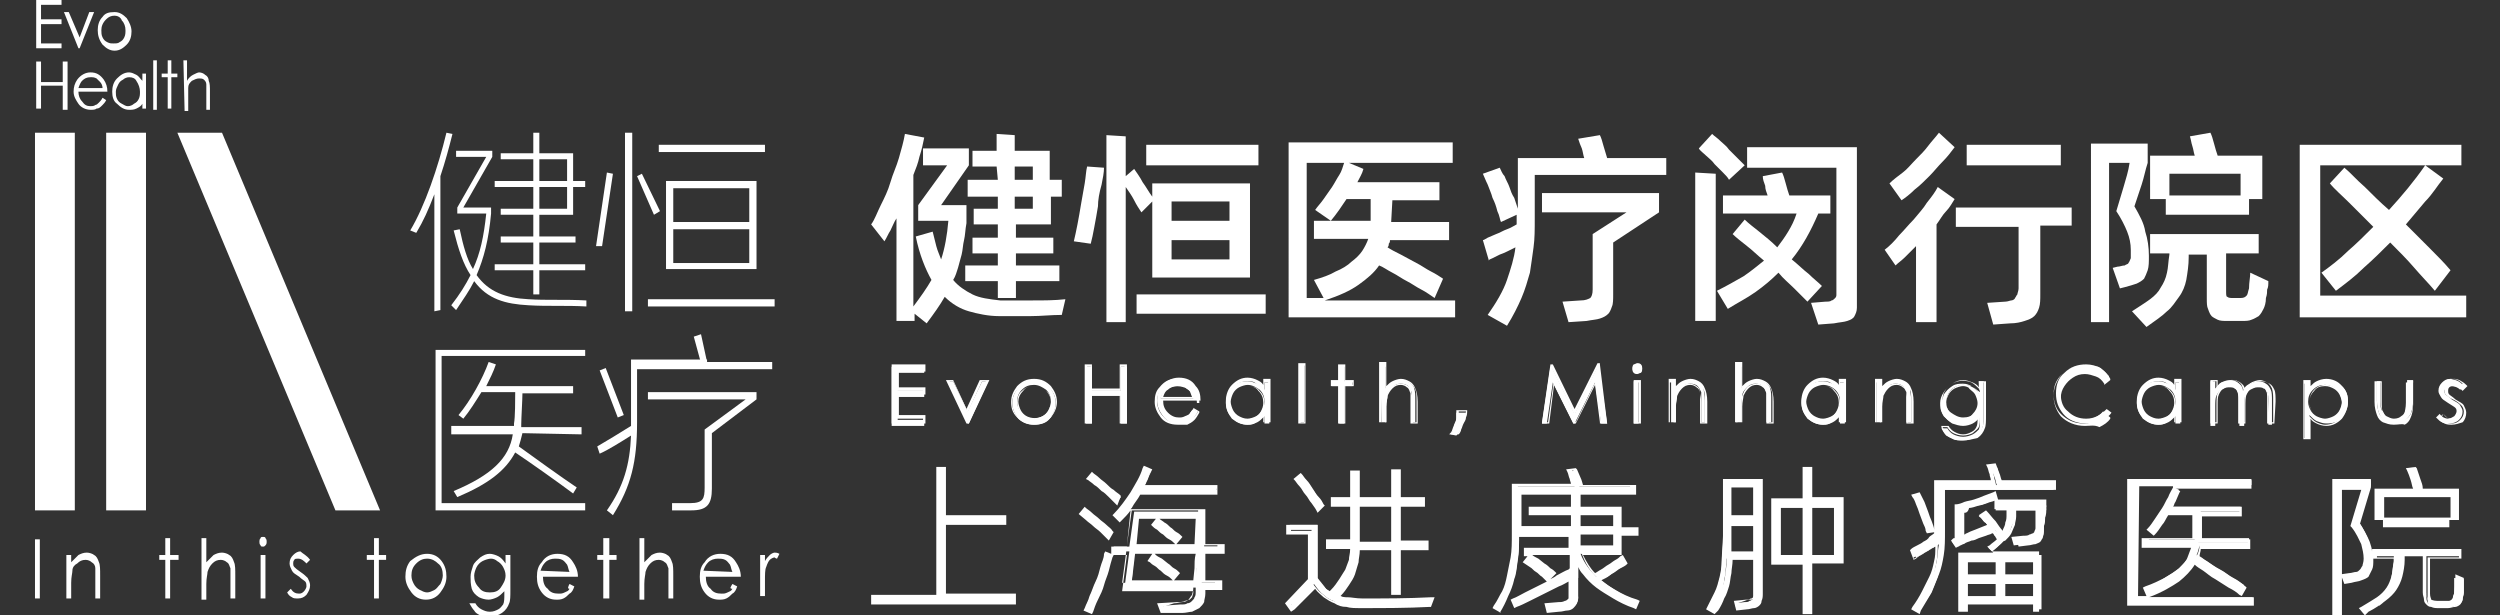 <?xml version="1.0" encoding="utf-8"?>
<!-- Generator: Adobe Illustrator 26.0.0, SVG Export Plug-In . SVG Version: 6.00 Build 0)  -->
<svg version="1.1" id="图层_1" xmlns="http://www.w3.org/2000/svg" xmlns:xlink="http://www.w3.org/1999/xlink" x="0px" y="0px"
	 viewBox="0 0 207.2 51" style="enable-background:new 0 0 207.2 51;" xml:space="preserve">
<rect x="0" y="0" width="207.2" height="51" fill="#333333" stroke="none"/>
<style type="text/css">
	.st0{fill:#FFFFFF;}
</style>
<g>
	<g>
		<g>
			<g>
				<path class="st0" d="M84,49.5V50H72.3v-0.5h5.4V38.9h0.5v4h5v0.4h-5v6H84V49.5z"/>
				<path class="st0" d="M84.2,50.1h-12v-0.8h5.4V38.7h0.8v4h5v0.8h-5v5.7h5.8C84.2,49.2,84.2,50.1,84.2,50.1z M72.5,49.7h11.3v-0.1
					H78v-6.4h5v-0.1h-5v-4h-0.1v10.5L72.5,49.7L72.5,49.7z"/>
			</g>
			<g>
				<path class="st0" d="M89.9,42.3c0.1,0.1,0.3,0.2,0.5,0.4c0.2,0.1,0.4,0.3,0.6,0.5s0.4,0.3,0.6,0.5s0.4,0.3,0.5,0.5l-0.2,0.4
					c-0.1-0.1-0.3-0.3-0.5-0.5s-0.4-0.3-0.6-0.5s-0.4-0.3-0.6-0.5c-0.2-0.1-0.4-0.3-0.5-0.4L89.9,42.3z M91.8,45.9L92,46
					c-0.1,0.3-0.2,0.7-0.3,1.1c-0.1,0.4-0.3,0.8-0.4,1.2s-0.3,0.8-0.5,1.2s-0.3,0.7-0.4,1L90,50.3c0.1-0.3,0.3-0.6,0.4-1
					c0.2-0.4,0.3-0.8,0.5-1.2s0.3-0.8,0.4-1.2s0.3-0.7,0.3-1.1L91.8,45.9z M92.6,41.6c-0.1-0.1-0.3-0.3-0.5-0.5s-0.4-0.4-0.6-0.5
					c-0.2-0.2-0.4-0.4-0.6-0.5c-0.2-0.2-0.4-0.3-0.5-0.4l0.3-0.3c0.1,0.1,0.3,0.2,0.5,0.4s0.4,0.3,0.6,0.5s0.4,0.4,0.6,0.5
					c0.2,0.2,0.4,0.3,0.5,0.4L92.6,41.6z M99.6,45.7c0,0.5,0,0.9,0,1.4c0,0.4,0,0.8,0,1.2h1.4v0.4h-1.4c0,0.1,0,0.2,0,0.3
					s0,0.1,0,0.2c0,0.3-0.1,0.5-0.1,0.6c-0.1,0.2-0.2,0.3-0.3,0.4c-0.1,0.1-0.3,0.2-0.5,0.2s-0.5,0.1-0.8,0.1l-1.4,0.1l-0.1-0.4
					l1.4-0.1c0.3,0,0.5,0,0.6-0.1c0.2,0,0.3-0.1,0.4-0.2c0.1-0.1,0.2-0.2,0.2-0.3c0.1-0.1,0.1-0.3,0.1-0.5v-0.1c0-0.1,0-0.1,0-0.2
					h-5.9l0.4-3h-1.3v-0.4h1.3l0.4-2.9h5.8c0,0,0,0.1,0,0.3s0,0.4,0,0.6c0,0.3,0,0.6,0,0.9c0,0.3,0,0.7,0,1.1h1.6v0.4H99.6z
					 M92.5,42.7c0.5-0.6,1-1.2,1.4-1.9s0.8-1.3,1.1-2l0.4,0.2c-0.1,0.2-0.2,0.4-0.3,0.7s-0.2,0.4-0.4,0.7h6.1v0.4h-6.3
					c-0.2,0.4-0.5,0.8-0.8,1.2s-0.6,0.7-0.9,1.1L92.5,42.7z M99.1,48.3c0-0.3,0-0.7,0.1-1.2c0-0.4,0-0.9,0.1-1.4h-5.2l-0.3,2.5h5.3
					V48.3z M94,45.3h5.2l0.1-2.5h-5L94,45.3z M97.2,47.8c-0.1-0.1-0.2-0.2-0.4-0.3c-0.2-0.1-0.3-0.2-0.5-0.4
					c-0.2-0.1-0.3-0.3-0.5-0.4c-0.2-0.1-0.3-0.2-0.4-0.3l0.2-0.3c0.1,0.1,0.3,0.2,0.5,0.3s0.3,0.3,0.5,0.4c0.2,0.1,0.3,0.3,0.5,0.4
					s0.3,0.2,0.3,0.3L97.2,47.8z M95.9,43.2c0.1,0.1,0.2,0.2,0.4,0.3c0.2,0.1,0.3,0.2,0.5,0.4s0.3,0.3,0.5,0.4
					c0.1,0.1,0.3,0.2,0.4,0.3L97.5,45c-0.1-0.1-0.2-0.2-0.4-0.3c-0.2-0.1-0.3-0.2-0.5-0.4c-0.2-0.1-0.3-0.2-0.5-0.4
					c-0.2-0.1-0.3-0.2-0.4-0.3L95.9,43.2z"/>
				<path class="st0" d="M96.2,50.8L95.9,50l1.7-0.1c0.2,0,0.5,0,0.6-0.1c0.1,0,0.3-0.1,0.4-0.1c0.1-0.1,0.1-0.1,0.2-0.2
					c0-0.1,0.1-0.2,0.1-0.4V49l0,0H93l0.4-3h-1.1l-0.1,0.2c-0.1,0.3-0.2,0.7-0.3,1.1c-0.1,0.4-0.3,0.8-0.4,1.2s-0.3,0.8-0.5,1.2
					s-0.3,0.7-0.4,1l-0.1,0.2l-0.7-0.3l0.1-0.2c0.1-0.3,0.3-0.6,0.4-1c0.2-0.4,0.3-0.8,0.5-1.2s0.3-0.8,0.4-1.2s0.3-0.7,0.3-1.1
					l0.1-0.2l0.5,0.2v-0.7h1.3l0.3-2.9c-0.2,0.3-0.5,0.6-0.8,0.9l-0.1,0.1l-0.6-0.6l0.1-0.1c0.5-0.5,1-1.2,1.4-1.8
					c0.4-0.7,0.8-1.3,1-2l0.1-0.2l0.7,0.3l-0.1,0.2c-0.1,0.2-0.2,0.4-0.3,0.7c-0.1,0.1-0.1,0.3-0.2,0.4h6V41h-6.4
					c-0.2,0.4-0.5,0.7-0.7,1.1l-0.1,0.1h6.2v0.2c0,0,0,0.1,0,0.3s0,0.4,0,0.6c0,0.3,0,0.6,0,0.9c0,0.3,0,0.6,0,0.9h1.6v0.8h-1.6
					c0,0.4,0,0.8,0,1.2s0,0.7,0,1h1.4v0.8h-1.4V49c0,0.1,0,0.1,0,0.2c0,0.3-0.1,0.5-0.1,0.7c-0.1,0.2-0.2,0.3-0.4,0.5
					c-0.2,0.1-0.4,0.2-0.6,0.3c-0.2,0-0.5,0.1-0.8,0.1L96.2,50.8z M96.4,50.3L96.4,50.3h1.3c0.3,0,0.5-0.1,0.7-0.1s0.4-0.1,0.5-0.2
					c0.1-0.1,0.2-0.2,0.3-0.3c0.1-0.1,0.1-0.3,0.1-0.6c0,0,0-0.1,0-0.2c0-0.1,0-0.2,0-0.3v-0.2h1.4v-0.1h-1.4v-0.2
					c0-0.3,0-0.7,0-1.2c0-0.4,0-0.9,0-1.4v-0.2h1.6v-0.1h-1.6V45c0-0.4,0-0.7,0-1.1c0-0.3,0-0.6,0-0.9c0-0.3,0-0.5,0-0.6v-0.1h-5.5
					l-0.4,2.9h-1.3v0.1h1.3l-0.4,3h5.9v0.2c0,0.1,0,0.2,0,0.2c0,0.1,0,0.1,0,0.1c0,0.2-0.1,0.4-0.1,0.5c-0.1,0.1-0.2,0.3-0.3,0.4
					c-0.1,0.1-0.3,0.2-0.5,0.2S97.6,50,97.3,50L96.4,50.3z M90.2,50.2L90.2,50.2c0.2-0.2,0.3-0.5,0.4-0.8c0.2-0.4,0.3-0.8,0.5-1.2
					c0.1-0.4,0.3-0.8,0.4-1.2c0.1-0.3,0.2-0.6,0.3-0.9l0,0c-0.1,0.3-0.2,0.5-0.3,0.9c-0.1,0.4-0.3,0.8-0.4,1.2
					c-0.2,0.4-0.3,0.8-0.5,1.2C90.4,49.7,90.3,50,90.2,50.2z M92.8,42.7L92.8,42.7c0.3-0.2,0.5-0.5,0.8-0.9s0.5-0.8,0.8-1.1l0.1-0.1
					h6.3v-0.1h-6.2l0.1-0.3c0.1-0.2,0.2-0.5,0.4-0.7c0.1-0.2,0.2-0.3,0.2-0.5h-0.1c-0.3,0.6-0.6,1.2-1,1.8
					C93.7,41.6,93.3,42.2,92.8,42.7z M99.2,48.4h-5.8l0.3-2.9h5.6v0.2c0,0.5,0,0.9-0.1,1.4V48.4z M97.3,48.1h1.6l0.1-1
					c0-0.4,0-0.8,0.1-1.2h-3.4l0.1,0.1c0.1,0.1,0.3,0.2,0.5,0.3l0.5,0.4c0.2,0.1,0.3,0.3,0.5,0.4c0.2,0.1,0.3,0.2,0.4,0.3l0.1,0.1
					L97.3,48.1z M93.8,48.1h3.4L97.1,48c-0.1-0.1-0.2-0.2-0.4-0.3c-0.2-0.1-0.3-0.2-0.5-0.4c-0.2-0.1-0.3-0.3-0.5-0.4
					c-0.2-0.1-0.3-0.2-0.4-0.3l-0.2-0.1l0.4-0.6H94L93.8,48.1z M95.7,46.4c0.1,0.1,0.2,0.1,0.3,0.2c0.2,0.1,0.3,0.2,0.5,0.4
					c0.2,0.1,0.3,0.3,0.5,0.4c0.1,0.1,0.2,0.1,0.2,0.2l0,0c-0.1-0.1-0.1-0.1-0.2-0.2c-0.1-0.1-0.3-0.2-0.5-0.4L96,46.6
					C95.9,46.5,95.8,46.4,95.7,46.4L95.7,46.4z M99.4,45.5h-5.6l0.3-2.9h5.4L99.4,45.5z M97.5,45.1H99l0.1-2.1H96h0.1
					c0.1,0.1,0.3,0.2,0.4,0.3c0.2,0.1,0.3,0.2,0.5,0.4c0.2,0.1,0.3,0.3,0.5,0.4c0.2,0.1,0.3,0.2,0.4,0.3l0.1,0.1L97.5,45.1z
					 M94.2,45.1h3.2L97.3,45c-0.1-0.1-0.2-0.2-0.4-0.3c-0.2-0.1-0.3-0.2-0.5-0.4c-0.2-0.1-0.3-0.2-0.5-0.4c-0.2-0.1-0.3-0.2-0.4-0.3
					l-0.1-0.1l0.4-0.5h-1.4L94.2,45.1z M95.9,43.5c0.1,0.1,0.2,0.1,0.3,0.2c0.2,0.1,0.3,0.2,0.5,0.4c0.2,0.1,0.3,0.3,0.5,0.4
					c0.1,0.1,0.2,0.1,0.2,0.2v-0.1c-0.1-0.1-0.2-0.1-0.2-0.2c-0.1-0.1-0.3-0.2-0.5-0.4c-0.2-0.1-0.3-0.2-0.5-0.4
					C96.1,43.5,96,43.5,95.9,43.5L95.9,43.5z M91.9,44.8l-0.2-0.2c-0.1-0.1-0.3-0.3-0.5-0.5s-0.4-0.3-0.6-0.5s-0.4-0.3-0.6-0.5
					l-0.6-0.5l0.5-0.6l0.1,0.1c0.1,0.1,0.3,0.2,0.5,0.4s0.4,0.3,0.6,0.5s0.4,0.3,0.6,0.5s0.4,0.3,0.5,0.5l0.1,0.1L91.9,44.8z
					 M89.9,42.6l0.4,0.3c0.2,0.2,0.4,0.3,0.6,0.5s0.4,0.4,0.6,0.5c0.1,0.1,0.3,0.2,0.4,0.3v-0.1c-0.1-0.1-0.2-0.2-0.4-0.4
					c-0.2-0.2-0.4-0.3-0.6-0.5s-0.4-0.3-0.6-0.5C90.1,42.7,90,42.6,89.9,42.6L89.9,42.6z M92.6,41.9l-0.2-0.2
					c-0.1-0.1-0.3-0.3-0.5-0.5s-0.4-0.4-0.6-0.5c-0.2-0.2-0.4-0.4-0.6-0.5c-0.2-0.2-0.4-0.3-0.5-0.4L90,39.7l0.5-0.6l0.1,0.1
					c0.1,0.1,0.3,0.2,0.5,0.4s0.4,0.3,0.6,0.5s0.4,0.4,0.6,0.5c0.2,0.2,0.4,0.3,0.5,0.4l0.1,0.1L92.6,41.9z M90.6,39.7
					c0.1,0.1,0.2,0.2,0.4,0.3c0.2,0.2,0.4,0.3,0.6,0.5s0.4,0.4,0.6,0.5c0.1,0.1,0.2,0.2,0.3,0.3v-0.1c-0.1-0.1-0.2-0.2-0.4-0.3
					c-0.2-0.2-0.4-0.3-0.6-0.5s-0.4-0.3-0.6-0.5C90.8,39.8,90.7,39.7,90.6,39.7L90.6,39.7z"/>
			</g>
			<g>
				<path class="st0" d="M112.7,49.8c1.9,0,3.8,0,5.8-0.1l-0.1,0.4c-1.9,0.1-3.8,0.1-5.7,0.1c-0.5,0-0.9,0-1.2-0.1
					c-0.3,0-0.7-0.1-1-0.3c-0.3-0.1-0.6-0.3-0.8-0.5c-0.3-0.2-0.5-0.5-0.8-0.9c-0.1,0.1-0.3,0.3-0.4,0.4c-0.2,0.2-0.3,0.3-0.5,0.5
					s-0.3,0.3-0.5,0.5s-0.3,0.3-0.4,0.4l-0.3-0.4l1.9-2v-3.9h-1.8v-0.4h2.3v4.4c0.3,0.4,0.5,0.6,0.7,0.9c0.2,0.2,0.5,0.4,0.8,0.5
					s0.6,0.2,0.9,0.3C111.9,49.8,112.3,49.8,112.7,49.8z M109.3,42.2c-0.1-0.2-0.2-0.4-0.4-0.6c-0.2-0.2-0.3-0.5-0.5-0.7
					s-0.3-0.5-0.5-0.7s-0.3-0.4-0.4-0.5l0.4-0.3c0.1,0.1,0.2,0.3,0.4,0.5c0.2,0.2,0.3,0.4,0.5,0.7c0.2,0.2,0.3,0.5,0.5,0.7
					s0.3,0.4,0.4,0.6L109.3,42.2z M110.4,49.1c0.3-0.3,0.5-0.6,0.7-0.9c0.2-0.3,0.4-0.5,0.5-0.8s0.2-0.6,0.3-0.9
					c0.1-0.3,0.1-0.7,0.1-1.1h-2V45h2c0-0.1,0-0.3,0-0.4c0-0.1,0-0.3,0-0.5v-2.3h-1.6v-0.4h1.6v-2.3h0.4v2.3h3v-2.3h0.4v2.3h2v0.4
					h-2V45h2.3v0.4h-2.3v3.7h-0.4v-3.7h-3c0,0.5-0.1,0.8-0.1,1.2s-0.2,0.7-0.3,0.9c-0.1,0.3-0.3,0.6-0.5,0.9
					c-0.2,0.3-0.5,0.6-0.8,0.9L110.4,49.1z M112.5,44.1c0,0.2,0,0.3,0,0.5s0,0.3,0,0.4h3v-3.2h-3V44.1z"/>
				<path class="st0" d="M107,50.7l-0.5-0.7l1.9-2v-3.7h-1.8v-0.8h2.6V48c0.2,0.3,0.5,0.6,0.7,0.8c0.1,0.1,0.2,0.1,0.3,0.2l0.1-0.1
					c0.3-0.3,0.5-0.6,0.7-0.9c0.2-0.3,0.3-0.5,0.5-0.8c0.1-0.3,0.2-0.5,0.3-0.8c0-0.3,0.1-0.5,0.1-0.9h-2v-0.8h2c0-0.1,0-0.2,0-0.3
					V42h-1.6v-0.8h1.6V39h0.8v2.2h2.6v-2.3h0.8v2.3h2V42h-2v2.8h2.3v0.8h-2.3v3.7h-0.8v-3.7h-2.6c0,0.4-0.1,0.7-0.1,1
					c-0.1,0.3-0.2,0.7-0.3,1c-0.1,0.3-0.3,0.6-0.5,0.9c-0.2,0.3-0.4,0.6-0.7,0.9c0.2,0.1,0.4,0.1,0.6,0.1c0.3,0,0.7,0.1,1.2,0.1l0,0
					c1.9,0,3.8,0,5.7-0.1h0.3l-0.3,0.8h-0.1c-1.9,0.1-3.8,0.1-5.7,0.1c-0.5,0-0.9,0-1.2-0.1c-0.4,0-0.7-0.1-1-0.3
					c-0.3-0.1-0.6-0.3-0.9-0.5c-0.2-0.2-0.5-0.4-0.7-0.7c-0.1,0.1-0.2,0.2-0.3,0.3c-0.2,0.2-0.3,0.3-0.5,0.5l-0.5,0.5
					c-0.2,0.2-0.3,0.3-0.4,0.4L107,50.7z M107,50.1L107,50.1c0.1,0,0.2-0.1,0.3-0.2l0.5-0.5c0.2-0.2,0.3-0.3,0.5-0.5
					s0.3-0.3,0.4-0.4l0.1-0.2l0.1,0.2c0.3,0.4,0.5,0.6,0.8,0.8c0.2,0.2,0.5,0.4,0.8,0.5s0.6,0.2,0.9,0.2s0.7,0.1,1.2,0.1
					c1.8,0,3.7,0,5.5-0.1v-0.1c-1.8,0.1-3.7,0.1-5.5,0.1c-0.5,0-0.9,0-1.2-0.1c-0.4-0.1-0.7-0.1-1-0.3c-0.3-0.1-0.6-0.3-0.8-0.6
					c-0.2-0.2-0.5-0.5-0.8-0.9l0,0v-4.2H107V44h1.8v4.2L107,50.1z M110.7,49.1L110.7,49.1c0.3-0.2,0.5-0.5,0.7-0.7
					c0.2-0.3,0.4-0.5,0.5-0.8s0.2-0.6,0.3-0.9c0.1-0.3,0.1-0.7,0.1-1.2v-0.2h3.3V49h0.1v-3.7h2.3v-0.1h-2.3v-3.5h2v-0.1h-2v-2.3
					h-0.1v2.3h-3.3v-2.3h-0.1v2.3h-1.6v0.1h1.6v2.9c0,0.2,0,0.3,0,0.4v0.2h-2v0.1h2v0.2c0,0.4-0.1,0.8-0.1,1.1
					c-0.1,0.3-0.2,0.6-0.3,0.9c-0.1,0.3-0.3,0.6-0.5,0.8C111.1,48.6,110.9,48.8,110.7,49.1z M115.7,45.2h-3.3V45c0-0.1,0-0.3,0-0.4
					v-2.9h3.3V45.2z M112.7,44.9h2.6V42h-2.6v2.5C112.7,44.7,112.7,44.8,112.7,44.9z M109.2,42.5l-0.1-0.2c-0.1-0.2-0.2-0.3-0.4-0.6
					c-0.2-0.2-0.3-0.5-0.5-0.7s-0.3-0.5-0.5-0.7s-0.3-0.4-0.4-0.5l-0.1-0.1l0.6-0.5l0.1,0.1c0.1,0.1,0.2,0.3,0.4,0.5
					c0.2,0.2,0.3,0.4,0.5,0.7s0.3,0.5,0.5,0.7s0.3,0.4,0.4,0.6l0.1,0.1L109.2,42.5z M107.8,39.8c0.1,0.1,0.2,0.2,0.3,0.4
					c0.2,0.2,0.3,0.4,0.5,0.7c0.2,0.2,0.3,0.5,0.5,0.7c0.1,0.2,0.2,0.3,0.3,0.4l0.1-0.1c-0.1-0.1-0.2-0.3-0.3-0.4
					c-0.2-0.2-0.3-0.5-0.5-0.7s-0.3-0.5-0.5-0.7C108,39.9,107.9,39.8,107.8,39.8L107.8,39.8z"/>
			</g>
			<g>
				<path class="st0" d="M125.9,44.3c0,0.7,0,1.3-0.1,1.9c-0.1,0.6-0.1,1.1-0.3,1.6c-0.1,0.5-0.3,1-0.5,1.4s-0.4,0.9-0.7,1.4
					l-0.4-0.2c0.3-0.4,0.5-0.9,0.7-1.3c0.2-0.4,0.3-0.8,0.5-1.3c0.1-0.5,0.2-1,0.3-1.6c0.1-0.6,0.1-1.2,0.1-2v-3.9h5
					c-0.1-0.2-0.1-0.4-0.2-0.6c-0.1-0.2-0.1-0.4-0.2-0.6l0.4-0.1c0.1,0.2,0.2,0.5,0.2,0.6c0.1,0.2,0.1,0.4,0.2,0.7h4.4v0.4H126
					L125.9,44.3L125.9,44.3z M130.4,47.8c-0.3,0.2-0.6,0.3-1,0.5s-0.8,0.4-1.2,0.6c-0.4,0.2-0.8,0.4-1.2,0.6c-0.4,0.2-0.8,0.4-1,0.5
					l-0.2-0.4c0.3-0.1,0.6-0.3,1-0.5s0.8-0.4,1.2-0.6c0.4-0.2,0.8-0.4,1.2-0.6c0.4-0.2,0.7-0.4,1-0.5l0.1,0.1L130.4,47.8z M132.6,48
					c0.4,0.3,0.9,0.7,1.4,1s1.1,0.6,1.8,0.8l-0.2,0.4c-0.6-0.2-1.2-0.5-1.7-0.8s-0.9-0.6-1.3-0.9c-0.4-0.3-0.7-0.7-1-1
					c-0.3-0.4-0.6-0.8-0.8-1.2v3.1c0,0.2,0,0.4-0.1,0.5c0,0.1-0.1,0.2-0.2,0.3c-0.1,0.1-0.2,0.1-0.4,0.2c-0.2,0-0.4,0.1-0.6,0.1
					l-0.9,0.1l-0.1-0.4l0.9-0.1c0.2,0,0.4,0,0.5-0.1c0.1,0,0.2-0.1,0.3-0.1c0.1-0.1,0.1-0.1,0.2-0.2c0-0.1,0-0.2,0-0.3V46h-3.7v-0.4
					h3.7v-1.3h-4.2v-0.4h4.2v-1.3h-3.5v-0.4h3.5V41h0.4v1.1h3.4v1.7h1.4v0.4h-1.4v1.7H131c0.3,0.8,0.8,1.4,1.3,1.9
					c0.2-0.1,0.4-0.2,0.6-0.4c0.2-0.1,0.4-0.3,0.6-0.4c0.2-0.1,0.4-0.3,0.6-0.4s0.3-0.2,0.5-0.3l0.2,0.4c-0.1,0.1-0.3,0.2-0.4,0.3
					c-0.2,0.1-0.4,0.2-0.6,0.4c-0.2,0.1-0.4,0.3-0.6,0.4C133,47.8,132.8,47.9,132.6,48z M126.9,46.1c0.1,0.1,0.3,0.2,0.4,0.3
					c0.2,0.1,0.3,0.3,0.5,0.4c0.2,0.1,0.3,0.3,0.5,0.4c0.2,0.1,0.3,0.2,0.4,0.3l-0.3,0.3c-0.1-0.1-0.2-0.2-0.3-0.3
					c-0.2-0.1-0.3-0.3-0.5-0.4c-0.2-0.1-0.3-0.3-0.5-0.4c-0.2-0.1-0.3-0.2-0.4-0.3L126.9,46.1z M130.8,43.7h3v-1.3h-3V43.7z
					 M130.8,45.4h3v-1.3h-3V45.4z"/>
				<path class="st0" d="M124.4,50.8l-0.7-0.4l0.1-0.2c0.3-0.4,0.5-0.9,0.7-1.2c0.2-0.4,0.3-0.8,0.4-1.3s0.2-1,0.3-1.5
					c0.1-0.6,0.1-1.2,0.1-2v-4.1h4.9c0-0.1-0.1-0.3-0.1-0.4c-0.1-0.2-0.1-0.4-0.2-0.6l-0.1-0.2l0.8-0.1l0.1,0.1
					c0.1,0.2,0.2,0.5,0.3,0.7s0.1,0.3,0.2,0.6h4.4V41H131v1h3.4v1.7h1.4v0.7h-1.4V46h-3.2c0.3,0.6,0.6,1.1,1,1.5
					c0.2-0.1,0.3-0.2,0.5-0.3s0.4-0.3,0.6-0.4c0.2-0.1,0.4-0.3,0.6-0.4c0.2-0.1,0.3-0.2,0.4-0.3l0.2-0.1l0.4,0.7l-0.1,0.1
					c-0.1,0.1-0.3,0.2-0.5,0.3s-0.4,0.3-0.6,0.4c-0.2,0.1-0.4,0.3-0.6,0.4l-0.4,0.2c0.3,0.3,0.7,0.5,1.2,0.8s1.1,0.6,1.8,0.8
					l0.2,0.1l-0.3,0.7l-0.2-0.1c-0.6-0.2-1.2-0.5-1.7-0.8s-1-0.6-1.4-0.9c-0.4-0.3-0.8-0.7-1.1-1.1c-0.2-0.2-0.3-0.4-0.4-0.6v2.4
					c0,0.2,0,0.4-0.1,0.6c-0.1,0.2-0.2,0.3-0.3,0.4c-0.1,0.1-0.3,0.2-0.5,0.2s-0.4,0.1-0.7,0.1l-1,0.1L128,50l1.2-0.1
					c0.2,0,0.3,0,0.5-0.1c0.1,0,0.2-0.1,0.2-0.1l0.1-0.1c0-0.1,0-0.2,0-0.3v-1.1c-0.2,0.1-0.5,0.3-0.8,0.4c-0.4,0.2-0.8,0.4-1.2,0.6
					c-0.4,0.2-0.8,0.4-1.2,0.6c-0.4,0.2-0.8,0.4-1.1,0.5l-0.2,0.1l-0.3-0.7l0.2-0.1c0.3-0.1,0.6-0.3,1-0.5s0.8-0.4,1.2-0.6
					c0.2-0.1,0.4-0.2,0.6-0.3l-0.1-0.1c-0.1-0.1-0.2-0.2-0.3-0.3c-0.2-0.1-0.3-0.3-0.5-0.4c-0.2-0.1-0.3-0.3-0.5-0.4l-0.6-0.4
					l0.4-0.5h-0.3v-0.7h3.7v-0.9h-4.1c0,0.7,0,1.3-0.1,1.9c-0.1,0.6-0.1,1.1-0.3,1.6c-0.1,0.5-0.3,1-0.5,1.4
					c-0.2,0.5-0.4,0.9-0.7,1.4L124.4,50.8z M128.7,50.2L128.7,50.2h0.8c0.2,0,0.4,0,0.6-0.1c0.2,0,0.3-0.1,0.4-0.1
					c0.1-0.1,0.1-0.1,0.2-0.2c0-0.1,0.1-0.2,0.1-0.4v-1.5h-0.1v1.3c0,0.2,0,0.3-0.1,0.4c0,0.1-0.1,0.2-0.2,0.3
					c-0.1,0.1-0.2,0.1-0.4,0.2c-0.1,0-0.3,0.1-0.5,0.1H128.7z M124.2,50.2L124.2,50.2c0.3-0.4,0.5-0.8,0.7-1.2s0.3-0.9,0.5-1.4
					c0.1-0.5,0.2-1,0.3-1.5c0.1-0.6,0.1-1.2,0.1-1.9v-3.8h9.3v-0.1h-4.3v-0.1c-0.1-0.2-0.1-0.5-0.2-0.7c-0.1-0.2-0.1-0.3-0.2-0.5
					h-0.1c0.1,0.1,0.1,0.3,0.2,0.4c0.1,0.2,0.1,0.4,0.2,0.7l0.1,0.2h-5V44c0,0.8,0,1.4-0.1,2s-0.1,1.1-0.3,1.6
					c-0.1,0.5-0.3,0.9-0.5,1.3C124.7,49.4,124.5,49.8,124.2,50.2z M130.7,45.6l0.3,0.6c0.2,0.4,0.5,0.8,0.8,1.2s0.6,0.7,1,1
					s0.8,0.6,1.3,0.9c0.4,0.2,1,0.5,1.5,0.7l0,0c-0.6-0.2-1.2-0.5-1.6-0.8c-0.5-0.3-1-0.6-1.4-1l-0.2-0.2l0.8-0.5
					c0.2-0.1,0.4-0.3,0.6-0.4c0.2-0.1,0.4-0.3,0.6-0.4c0.1-0.1,0.2-0.2,0.3-0.2l0,0c-0.1,0.1-0.2,0.1-0.3,0.2
					c-0.2,0.1-0.4,0.3-0.6,0.4c-0.2,0.1-0.4,0.3-0.6,0.4c-0.2,0.1-0.4,0.3-0.6,0.4l-0.1,0.1l-0.1-0.1c-0.6-0.5-1-1.2-1.3-2
					L130.7,45.6h3.4v-1.7h1.4h-1.4v-1.7h-3.4v-1.1h-0.1v1.1h-3.5h3.5v1.7h-4.2h4.2v1.7h-3.7h3.7v2.2l0.1,0.1V44h3.4v1.7L130.7,45.6
					L130.7,45.6z M125.9,49.8L125.9,49.8c0.3-0.1,0.6-0.2,0.9-0.4c0.4-0.2,0.8-0.4,1.2-0.6c0.4-0.2,0.8-0.4,1.2-0.6
					c0.3-0.2,0.6-0.3,0.9-0.4v-0.1c-0.3,0.1-0.6,0.3-0.9,0.4c-0.4,0.2-0.8,0.4-1.2,0.6c-0.4,0.2-0.8,0.4-1.2,0.6
					C126.4,49.5,126.1,49.6,125.9,49.8z M127,46L127,46c0.1,0.1,0.3,0.2,0.5,0.3l0.5,0.4c0.2,0.1,0.4,0.3,0.5,0.4
					c0.2,0.1,0.3,0.2,0.4,0.3l0.1,0.1l-0.5,0.5c0.2-0.1,0.4-0.2,0.5-0.3c0.4-0.2,0.7-0.4,1-0.5l0.1-0.1V46H127z M126.9,46.4l0.3,0.2
					c0.2,0.1,0.4,0.3,0.5,0.4c0.2,0.1,0.3,0.3,0.5,0.4c0.1,0.1,0.2,0.1,0.2,0.2l0,0c-0.1-0.1-0.1-0.1-0.2-0.2
					c-0.2-0.1-0.3-0.3-0.5-0.4l-0.5-0.4C127.1,46.5,127,46.4,126.9,46.4L126.9,46.4z M131,45.2h2.7v-0.9H131V45.2z M126.1,43.6h4.1
					v-0.9h-3.5V42h3.5v-1h-4.1V43.6z M134,43.9h-3.4v-1.7h3.4V43.9z M131,43.6h2.7v-0.9H131V43.6z"/>
			</g>
			<g>
				<path class="st0" d="M142.9,39.8h3v9.4c0,0.2,0,0.4,0,0.5s-0.1,0.2-0.2,0.3c-0.1,0.1-0.2,0.1-0.4,0.2c-0.1,0-0.3,0.1-0.6,0.1
					l-0.8,0.1l-0.1-0.4l0.8-0.1c0.2,0,0.3,0,0.4-0.1c0.1,0,0.2-0.1,0.2-0.1c0.1,0,0.1-0.1,0.1-0.2c0-0.1,0-0.2,0-0.4v-2.8h-2.2
					c0,0.5-0.1,0.9-0.1,1.3c-0.1,0.4-0.1,0.7-0.2,1.1c-0.1,0.3-0.2,0.7-0.4,1c-0.1,0.3-0.3,0.7-0.5,1l-0.4-0.2
					c0.2-0.4,0.4-0.8,0.6-1.2c0.2-0.4,0.3-0.8,0.4-1.2c0.1-0.4,0.2-0.9,0.2-1.5s0.1-1.2,0.1-2L142.9,39.8L142.9,39.8z M145.4,45.8
					v-2.5h-2.1v1.5c0,0.2,0,0.3,0,0.5s0,0.3,0,0.5H145.4z M143.3,40.3v2.6h2.1v-2.6H143.3z M152.7,46.6H150v4.1h-0.4v-4.1H147v-5.2
					h2.6v-2.6h0.4v2.5h2.6L152.7,46.6L152.7,46.6z M149.6,46.2V42h-2.2v4.2H149.6z M152.2,41.9H150v4.2h2.2V41.9z"/>
				<path class="st0" d="M142.1,50.9l-0.7-0.4l0.1-0.2c0.2-0.4,0.4-0.8,0.6-1.2c0.2-0.4,0.3-0.8,0.4-1.2c0.1-0.4,0.2-0.9,0.2-1.5
					s0.1-1.2,0.1-2v-4.7h3.3v9.5c0,0.2,0,0.4-0.1,0.6c0,0.2-0.1,0.3-0.2,0.4c-0.1,0.1-0.3,0.2-0.4,0.2c-0.2,0-0.4,0.1-0.6,0.1
					l-0.9,0.1l-0.2-0.8l1-0.1c0.2,0,0.3,0,0.4-0.1c0.1,0,0.1,0,0.2-0.1c0,0,0-0.1,0.1-0.1c0-0.1,0-0.2,0-0.4v-2.6h-1.8
					c0,0.4-0.1,0.8-0.1,1.1c-0.1,0.4-0.1,0.8-0.2,1.1c-0.1,0.3-0.2,0.7-0.4,1c-0.1,0.3-0.3,0.7-0.5,1L142.1,50.9z M141.9,50.3
					L141.9,50.3c0.2-0.2,0.4-0.5,0.5-0.8s0.3-0.6,0.4-1c0.1-0.3,0.2-0.7,0.2-1.1c0.1-0.4,0.1-0.8,0.1-1.3v-0.2h2.5v3
					c0,0.2,0,0.3,0,0.4c0,0.1-0.1,0.2-0.2,0.3c-0.1,0.1-0.2,0.1-0.3,0.1s-0.3,0-0.5,0.1L144,50v0.1l0.6-0.1c0.2,0,0.4,0,0.6-0.1
					c0.1,0,0.2-0.1,0.3-0.1s0.1-0.1,0.1-0.2c0-0.1,0-0.3,0-0.5V40H143v4.4c0,0.8,0,1.5-0.1,2c0,0.6-0.1,1.1-0.2,1.5
					c-0.1,0.5-0.2,0.9-0.4,1.3C142.3,49.6,142.1,49.9,141.9,50.3z M150.2,50.9h-0.8v-4.1h-2.6v-5.5h2.6v-2.6h0.8v2.5h2.6v5.5h-2.6
					V50.9z M149.8,50.5L149.8,50.5l0.1-4.1h2.6v-4.8h-2.6v-2.5h-0.1v2.5h-2.6v4.8h2.6V50.5z M152.4,46.4h-2.5v-4.6h2.5V46.4z
					 M150.2,46h1.8v-3.9h-1.8V46z M149.8,46.4h-2.5v-4.6h2.5V46.4z M147.6,46h1.8v-3.9h-1.8V46z M145.6,46h-2.5v-0.2
					c0-0.1,0-0.3,0-0.5v-2.2h2.5V46z M143.5,45.7h1.8v-2.1h-1.8v1.9C143.5,45.5,143.5,45.6,143.5,45.7z M145.6,43.1h-2.5v-3h2.5
					V43.1z M143.5,42.7h1.8v-2.3h-1.8V42.7z"/>
			</g>
			<g>
				<path class="st0" d="M170.2,40.2v0.4H161v3.6c0,0.7,0,1.4-0.1,2s-0.2,1.1-0.3,1.6c-0.2,0.5-0.4,1-0.6,1.4
					c-0.3,0.5-0.6,0.9-0.9,1.4l-0.4-0.2c0.3-0.4,0.6-0.9,0.8-1.3s0.4-0.8,0.6-1.2c0.2-0.4,0.3-0.9,0.4-1.3c0.1-0.5,0.1-1,0.2-1.5
					c-0.1,0.1-0.3,0.2-0.5,0.3s-0.3,0.2-0.5,0.3s-0.3,0.2-0.5,0.3s-0.3,0.2-0.4,0.2l-0.2-0.4c0.1-0.1,0.3-0.2,0.5-0.3
					s0.4-0.2,0.6-0.3c0.2-0.1,0.4-0.2,0.6-0.4c0.2-0.1,0.3-0.2,0.5-0.3v-0.2v-4.1h4.7c-0.1-0.2-0.1-0.5-0.2-0.7
					c-0.1-0.2-0.1-0.4-0.2-0.7l0.4-0.1c0.1,0.2,0.1,0.4,0.2,0.7c0.1,0.2,0.1,0.5,0.2,0.7L170.2,40.2L170.2,40.2z M159.8,44
					c0-0.2-0.1-0.4-0.2-0.6c-0.1-0.3-0.2-0.5-0.3-0.8s-0.2-0.6-0.3-0.8c-0.1-0.3-0.2-0.5-0.3-0.6l0.4-0.1c0.1,0.2,0.2,0.4,0.3,0.6
					c0.1,0.3,0.2,0.5,0.3,0.8s0.2,0.6,0.3,0.8c0.1,0.3,0.2,0.5,0.2,0.6L159.8,44z M165.1,44c0,0-0.1,0.1-0.2,0.1s-0.3,0.1-0.5,0.2
					c-0.2,0.1-0.4,0.2-0.6,0.2c-0.2,0.1-0.4,0.2-0.6,0.2c-0.2,0.1-0.3,0.1-0.5,0.2c-0.1,0.1-0.2,0.1-0.3,0.1c0,0-0.1,0-0.2,0.1
					c-0.1,0-0.2,0.1-0.2,0.1l-0.2-0.3c0.1-0.1,0.1-0.1,0.2-0.2l0.1-0.1V42c0.2,0,0.5-0.1,0.7-0.2c0.3-0.1,0.5-0.1,0.8-0.2
					c0.3-0.1,0.6-0.2,0.8-0.3c0.3-0.1,0.5-0.2,0.8-0.3l0.1,0.4c-0.2,0.1-0.5,0.2-0.7,0.3c-0.3,0.1-0.5,0.2-0.8,0.2
					c-0.3,0.1-0.5,0.1-0.7,0.2c-0.2,0.1-0.5,0.1-0.7,0.2v2.3c0.1,0,0.2-0.1,0.5-0.2c0.2-0.1,0.4-0.2,0.7-0.3
					c0.2-0.1,0.5-0.2,0.7-0.3s0.4-0.2,0.5-0.2c-0.1-0.1-0.2-0.3-0.4-0.4c-0.1-0.1-0.2-0.3-0.4-0.4l0.3-0.2c0.2,0.2,0.4,0.5,0.7,0.8
					c0.2,0.3,0.4,0.6,0.6,0.8l-0.3,0.2L165.1,44z M162.5,46h6.7v4.5h-0.4v-0.6H163v0.6h-0.4V46H162.5z M162.9,46.4v1.4h2.7v-1.4
					H162.9z M165.6,49.5v-1.4h-2.7v1.4H165.6z M165.6,41.9h4c0,0,0,0.1,0,0.3s0,0.4-0.1,0.7c0,0.2,0,0.5-0.1,0.7c0,0.2,0,0.4,0,0.5
					c0,0.2-0.1,0.4-0.1,0.5c-0.1,0.1-0.1,0.2-0.2,0.3c-0.1,0.1-0.2,0.1-0.4,0.2c-0.2,0-0.4,0.1-0.6,0.1l-0.8,0.1l-0.1-0.4l0.8-0.1
					c0.2,0,0.4,0,0.5-0.1s0.2-0.1,0.3-0.1c0.1-0.1,0.1-0.1,0.2-0.2c0-0.1,0.1-0.2,0.1-0.4c0-0.1,0-0.2,0-0.3c0-0.2,0-0.3,0-0.5
					s0-0.4,0-0.5c0-0.2,0-0.3,0-0.4H167c0,0.2,0,0.4-0.1,0.6c0,0.3-0.1,0.5-0.2,0.8c-0.1,0.2-0.2,0.5-0.3,0.7s-0.3,0.4-0.5,0.6
					c-0.2,0.2-0.5,0.4-0.8,0.7l-0.3-0.3c0.3-0.2,0.5-0.4,0.7-0.6c0.2-0.2,0.4-0.4,0.5-0.6c0.1-0.2,0.2-0.4,0.3-0.6
					c0.1-0.2,0.1-0.5,0.1-0.7c0-0.1,0-0.2,0-0.3s0-0.2,0-0.3h-1v-0.4H165.6z M168.7,46.4H166v1.4h2.7V46.4z M168.7,49.5v-1.4H166
					v1.4H168.7z"/>
				<path class="st0" d="M159.1,50.9l-0.7-0.4l0.1-0.2c0.3-0.4,0.6-0.9,0.8-1.3c0.2-0.4,0.4-0.8,0.6-1.2c0.2-0.4,0.3-0.8,0.4-1.3
					c0.1-0.4,0.1-0.7,0.1-1.2c-0.1,0-0.1,0.1-0.2,0.1c-0.2,0.1-0.3,0.2-0.5,0.3s-0.3,0.2-0.5,0.3s-0.3,0.2-0.4,0.3l-0.2,0.1
					l-0.3-0.8l0.1-0.1c0.1-0.1,0.3-0.2,0.5-0.3s0.4-0.2,0.5-0.3c0.2-0.1,0.4-0.2,0.5-0.4c0.1-0.1,0.3-0.2,0.4-0.3v-4.4h4.7
					c0-0.2-0.1-0.3-0.1-0.5c-0.1-0.2-0.1-0.4-0.2-0.6l-0.1-0.2l0.8-0.1l0.3,0.8c0.1,0.2,0.1,0.4,0.2,0.6h4.5v0.8h-9.2V44
					c0,0.7,0,1.4-0.1,2s-0.2,1.1-0.4,1.6s-0.4,1-0.6,1.5c-0.3,0.5-0.6,1-0.9,1.5L159.1,50.9z M158.9,50.4L158.9,50.4
					c0.4-0.4,0.7-0.8,0.9-1.2s0.4-0.9,0.6-1.4c0.2-0.5,0.3-1,0.3-1.6c0.1-0.6,0.1-1.2,0.1-1.9v-3.8h9.2l0,0h-4.4v-0.1
					c-0.1-0.3-0.1-0.5-0.2-0.7l-0.2-0.5l0,0c0,0.1,0.1,0.3,0.1,0.5c0.1,0.2,0.1,0.5,0.2,0.7l0.1,0.2h-4.8v4.2l-0.1,0.1
					c-0.2,0.1-0.3,0.2-0.5,0.4c-0.2,0.1-0.4,0.2-0.6,0.4c-0.2,0.1-0.4,0.2-0.6,0.3c-0.1,0.1-0.2,0.1-0.4,0.2v0.1
					c0.1,0,0.2-0.1,0.2-0.1c0.2-0.1,0.3-0.2,0.5-0.3s0.3-0.2,0.5-0.3s0.3-0.2,0.5-0.3l0.3-0.2v0.4c0,0.6-0.1,1.1-0.2,1.6
					c-0.1,0.5-0.2,0.9-0.4,1.4c-0.2,0.4-0.4,0.9-0.6,1.3C159.4,49.6,159.2,50,158.9,50.4z M169.3,50.7h-0.8v-0.6h-5.4v0.6h-0.8v-4.9
					h2.9l-0.5-0.5l0.2-0.1c0.2-0.2,0.4-0.3,0.6-0.5l-0.3-0.5h-0.1c-0.1,0.1-0.3,0.1-0.5,0.2l-0.6,0.2c-0.2,0.1-0.4,0.2-0.6,0.2
					c-0.2,0.1-0.3,0.1-0.5,0.2c-0.1,0.1-0.2,0.1-0.2,0.1l-0.2,0.1c-0.1,0-0.1,0.1-0.2,0.1l-0.2,0.1l-0.4-0.6l0.1-0.1
					c0.1-0.1,0.1-0.1,0.2-0.1v-2.8h0.1c0.2,0,0.5-0.1,0.7-0.2c0.3-0.1,0.5-0.1,0.8-0.2c0.3-0.1,0.6-0.2,0.8-0.3
					c0.3-0.1,0.5-0.2,0.8-0.3l0.2-0.1l0.2,0.7h-0.1h4.1v0.2c0,0,0,0.1,0,0.3s0,0.4-0.1,0.7l-0.1,0.7c0,0.2,0,0.4,0,0.5
					c0,0.2-0.1,0.4-0.1,0.6c-0.1,0.2-0.2,0.3-0.3,0.4c-0.1,0.1-0.3,0.2-0.5,0.2s-0.4,0.1-0.7,0.1l-0.9,0.1l-0.2-0.7l1-0.1
					c0.2,0,0.4,0,0.5-0.1c0.1,0,0.2-0.1,0.3-0.1l0.1-0.1c0-0.1,0.1-0.2,0.1-0.3s0-0.2,0-0.3c0-0.2,0-0.3,0-0.5s0-0.3,0-0.5
					c0-0.1,0-0.1,0-0.2H167c0,0.1,0,0.3-0.1,0.5c0,0.3-0.1,0.6-0.2,0.8c-0.1,0.3-0.2,0.5-0.3,0.7s-0.3,0.5-0.5,0.7s-0.5,0.5-0.8,0.7
					H165h4v5H169.3z M168.9,50.4L168.9,50.4l0.1-4.2h-6.3v4.2h0.1v-0.6h6.1L168.9,50.4L168.9,50.4z M165.2,45.4L165.2,45.4
					c0.3-0.2,0.5-0.4,0.7-0.5c0.2-0.2,0.4-0.4,0.5-0.6c0.1-0.2,0.2-0.4,0.3-0.6c0.1-0.2,0.1-0.5,0.2-0.8c0-0.2,0-0.4,0.1-0.6v-0.2
					h2.4v0.2c0,0.1,0,0.2,0,0.4s0,0.3,0,0.5s0,0.3,0,0.5s0,0.3,0,0.3c0,0.2,0,0.3-0.1,0.4c0,0.1-0.1,0.2-0.2,0.3
					c-0.1,0.1-0.2,0.1-0.4,0.1c-0.1,0-0.3,0-0.6,0.1h-0.5l0,0h0.6c0.2,0,0.4,0,0.6-0.1c0.1,0,0.3-0.1,0.3-0.1
					c0.1-0.1,0.1-0.1,0.2-0.2c0-0.1,0.1-0.3,0.1-0.5c0-0.1,0-0.2,0-0.5l0.1-0.7c0-0.2,0-0.5,0.1-0.7V42H166h1.1v0.5
					c0,0.1,0,0.2,0,0.3c0,0.3-0.1,0.5-0.1,0.7c-0.1,0.2-0.2,0.5-0.3,0.7s-0.3,0.4-0.5,0.6C165.6,45,165.4,45.2,165.2,45.4z
					 M162.2,45L162.2,45c0.1,0,0.1,0,0.1,0l0.2-0.1c0,0,0.1,0,0.2-0.1l0,0l-0.2,0.1v-2.7h0.1c0.2-0.1,0.4-0.1,0.7-0.2
					c0.2-0.1,0.5-0.1,0.7-0.2c0.3-0.1,0.5-0.2,0.8-0.2c0.2-0.1,0.4-0.1,0.6-0.2l0,0c-0.2,0.1-0.4,0.1-0.6,0.2
					c-0.3,0.1-0.6,0.2-0.8,0.3c-0.3,0.1-0.6,0.2-0.8,0.2c-0.2,0.1-0.4,0.1-0.6,0.1v2.5C162.3,44.8,162.3,44.9,162.2,45L162.2,45z
					 M162.8,42.5v1.8c0.1,0,0.1-0.1,0.2-0.1c0.2-0.1,0.4-0.2,0.7-0.3l1-0.4c-0.1-0.1-0.1-0.2-0.2-0.2c-0.1-0.1-0.2-0.3-0.3-0.4
					l-0.2-0.2l0.6-0.4l0.1,0.1c0.2,0.2,0.4,0.5,0.7,0.8c0.2,0.3,0.4,0.6,0.6,0.8v-0.1c0.1-0.2,0.2-0.4,0.2-0.6
					c0.1-0.2,0.1-0.4,0.1-0.7c0-0.1,0-0.2,0-0.3v-0.1h-1v-0.7c-0.2,0.1-0.4,0.1-0.6,0.2c-0.3,0.1-0.5,0.2-0.8,0.2
					c-0.3,0.1-0.5,0.2-0.7,0.2C163.1,42.5,162.9,42.5,162.8,42.5z M165.2,43.7l-1.4,0.6l0.6-0.2c0.2-0.1,0.3-0.1,0.5-0.2
					C165,43.9,165.1,43.8,165.2,43.7L165.2,43.7L165.2,43.7z M165.3,43.9l0.2,0.4l0,0C165.5,44.1,165.4,44,165.3,43.9z M164.5,42.9
					c0.1,0.1,0.1,0.2,0.2,0.2c0.1,0.1,0.1,0.1,0.2,0.2C164.7,43.1,164.6,43,164.5,42.9L164.5,42.9z M168.9,49.7h-3V48h3V49.7z
					 M166.2,49.4h2.3v-1h-2.3V49.4z M165.8,49.7h-3.1V48h3.1V49.7z M163.1,49.4h2.3v-1h-2.3V49.4z M168.9,48h-3v-1.8h3V48z
					 M166.2,47.6h2.3v-1h-2.3V47.6z M165.8,48h-3.1v-1.8h3.1V48z M163.1,47.6h2.3v-1h-2.3V47.6z M159.7,44.2l-0.1-0.2
					c0-0.2-0.1-0.4-0.2-0.6c-0.1-0.3-0.2-0.5-0.3-0.8s-0.2-0.6-0.3-0.8c-0.1-0.3-0.2-0.5-0.3-0.6l-0.1-0.2l0.7-0.2l0.1,0.2
					c0.1,0.2,0.2,0.4,0.3,0.6c0.1,0.3,0.2,0.5,0.3,0.8s0.2,0.6,0.3,0.8c0.1,0.3,0.2,0.5,0.2,0.7l0.1,0.2L159.7,44.2z M159,41.1
					c0.1,0.1,0.1,0.3,0.2,0.5c0.1,0.3,0.2,0.5,0.3,0.8s0.2,0.6,0.3,0.8s0.1,0.3,0.2,0.5l0,0c0-0.1-0.1-0.3-0.2-0.5
					c-0.1-0.3-0.2-0.5-0.3-0.8s-0.2-0.6-0.3-0.8C159.1,41.4,159.1,41.3,159,41.1L159,41.1z"/>
			</g>
			<g>
				<path class="st0" d="M186.7,49.5V50h-10.1V39.8h10v0.4H177v9.3H186.7z M182.2,45.2c0,0.3-0.1,0.6-0.2,0.8
					c0.2,0.1,0.5,0.3,0.9,0.5c0.3,0.2,0.7,0.5,1.1,0.7c0.4,0.2,0.7,0.5,1.1,0.7c0.4,0.2,0.6,0.4,0.9,0.6l-0.2,0.4
					c-0.2-0.2-0.5-0.4-0.9-0.6c-0.3-0.2-0.7-0.5-1.1-0.7c-0.4-0.2-0.7-0.5-1-0.7s-0.6-0.4-0.9-0.6c-0.3,0.6-0.8,1.1-1.4,1.5
					s-1.4,0.9-2.5,1.3l-0.2-0.4c0.6-0.2,1.2-0.5,1.6-0.8c0.5-0.3,0.9-0.5,1.2-0.8s0.6-0.6,0.8-0.9c0.2-0.3,0.3-0.7,0.4-1.1h-4.1
					v-0.4h4.2v-0.1v-0.1c0-0.1,0-0.2,0-0.4s0-0.4,0-0.6c0-0.2,0-0.4,0-0.6c0-0.2,0-0.3,0-0.4h-2.3c-0.2,0.3-0.4,0.6-0.6,0.9
					c-0.2,0.3-0.4,0.6-0.6,0.8l-0.3-0.3c0.2-0.2,0.4-0.5,0.6-0.8c0.2-0.3,0.4-0.6,0.6-0.9c0.2-0.3,0.3-0.6,0.5-0.9
					c0.1-0.3,0.3-0.6,0.4-0.9l0.4,0.2c-0.1,0.2-0.2,0.4-0.3,0.7c-0.1,0.2-0.2,0.5-0.4,0.7h5.8v0.4h-3.3c0,0.1,0,0.3,0,0.4
					c0,0.2,0,0.4,0,0.6c0,0.2,0,0.4,0,0.6c0,0.2,0,0.3,0,0.4v0.2h4V45h-4.2V45.2z"/>
				<path class="st0" d="M186.8,50.2h-10.5V39.7h10.3v0.8h-6.4l0.5,0.2l-0.1,0.2c-0.1,0.2-0.2,0.5-0.3,0.7c-0.1,0.1-0.1,0.3-0.2,0.4
					h5.7v0.8h-3.3c0,0.1,0,0.2,0,0.3c0,0.2,0,0.4,0,0.6v0.6c0,0.2,0,0.3,0,0.4h4v0.8h-4.1c0,0.2-0.1,0.4-0.1,0.6
					c0.2,0.1,0.4,0.3,0.7,0.5s0.7,0.5,1.1,0.7c0.4,0.2,0.7,0.5,1.1,0.7c0.4,0.2,0.6,0.4,0.9,0.6l0.1,0.1l-0.4,0.7l-0.2-0.1
					c-0.2-0.2-0.5-0.4-0.9-0.6l-1.1-0.7c-0.4-0.2-0.7-0.5-1-0.7s-0.5-0.3-0.7-0.5c-0.3,0.5-0.8,1-1.3,1.4c-0.6,0.4-1.4,0.9-2.5,1.3
					h8.7V50.2z M176.7,49.8h9.7v-0.1L176.7,49.8l0.1-9.7h9.5V40h-9.6V49.8z M177.2,49.4h0.7l-0.3-0.7l0.2-0.1
					c0.6-0.2,1.2-0.5,1.6-0.7c0.5-0.3,0.8-0.5,1.2-0.8c0.3-0.3,0.6-0.6,0.7-0.9c0.1-0.3,0.2-0.5,0.3-0.8h-4.1v-0.8h4.2
					c0-0.1,0-0.2,0-0.4s0-0.4,0-0.6c0-0.2,0-0.4,0-0.6c0-0.1,0-0.2,0-0.3h-2c-0.2,0.3-0.3,0.6-0.5,0.8c-0.2,0.3-0.4,0.6-0.6,0.8
					l-0.1,0.1l-0.6-0.5l0.1-0.1c0.2-0.2,0.4-0.5,0.6-0.8c0.2-0.3,0.4-0.6,0.6-0.9c0.2-0.3,0.3-0.6,0.5-0.9c0.1-0.3,0.3-0.6,0.4-0.8
					v-0.1h-2.8L177.2,49.4L177.2,49.4z M178.1,48.9L178.1,48.9c1-0.3,1.8-0.7,2.3-1.1c0.6-0.4,1-0.9,1.3-1.5l0.1-0.2l0.2,0.1
					c0.2,0.1,0.5,0.3,0.9,0.6c0.3,0.2,0.7,0.5,1.1,0.7l1.1,0.7c0.3,0.2,0.5,0.3,0.7,0.5v-0.1c-0.2-0.1-0.5-0.3-0.7-0.5
					c-0.4-0.2-0.7-0.5-1.1-0.7c-0.4-0.2-0.7-0.5-1.1-0.7c-0.3-0.2-0.6-0.4-0.8-0.5l-0.1-0.1l0.1-0.1c0.1-0.2,0.2-0.5,0.2-0.8V45h4
					v-0.1h-4v-0.3c0-0.1,0-0.2,0-0.4v-0.6c0-0.2,0-0.4,0-0.6c0-0.2,0-0.3,0-0.4v-0.2h3.3v-0.1h-5.9l0.1-0.3c0.1-0.2,0.2-0.5,0.3-0.7
					s0.1-0.3,0.2-0.5l0,0c-0.1,0.2-0.2,0.5-0.3,0.7c-0.1,0.3-0.3,0.6-0.5,0.9c-0.2,0.3-0.4,0.6-0.6,0.9c-0.2,0.2-0.3,0.4-0.5,0.6
					l0,0c0.2-0.2,0.3-0.4,0.5-0.7s0.4-0.6,0.6-0.9l0.1-0.1h2.6v0.2c0,0.1,0,0.3,0,0.4c0,0.2,0,0.4,0,0.6c0,0.2,0,0.4,0,0.6
					c0,0.2,0,0.3,0,0.4v0.1v0.1v0.1h-4.1V45h4.2v0.2c-0.1,0.4-0.2,0.8-0.4,1.1s-0.5,0.7-0.8,1s-0.7,0.6-1.2,0.9
					C179.1,48.4,178.6,48.7,178.1,48.9z"/>
			</g>
			<g>
				<path class="st0" d="M196.5,46.3c0,0.3,0,0.6-0.1,0.8s-0.1,0.4-0.3,0.5c-0.1,0.1-0.3,0.2-0.5,0.3s-0.4,0.1-0.7,0.1l-0.4,0.1
					l-0.2-0.4l0.5-0.1c0.2,0,0.4-0.1,0.6-0.1c0.2,0,0.3-0.1,0.4-0.2c0.1-0.1,0.2-0.2,0.2-0.4s0.1-0.4,0.1-0.6c0-0.4-0.1-0.8-0.2-1.3
					c-0.2-0.4-0.4-0.9-0.8-1.4l1-3.2H194v10.4h-0.4v-11h2.9v0.4l-1,3.1c0.4,0.5,0.6,1,0.8,1.5C196.4,45.3,196.5,45.8,196.5,46.3z
					 M204.2,48c0,0,0,0.1,0,0.2c0,0.1,0,0.2,0,0.3s0,0.2,0,0.3s0,0.2,0,0.3c0,0.2-0.1,0.4-0.1,0.6c0,0.1-0.1,0.3-0.2,0.3
					c-0.1,0.1-0.2,0.1-0.3,0.2c-0.1,0-0.3,0.1-0.5,0.1c-0.3,0-0.6,0-0.8,0s-0.4,0-0.5-0.1c-0.1,0-0.3-0.1-0.4-0.2
					c-0.1-0.1-0.2-0.2-0.2-0.3s-0.1-0.3-0.1-0.5V46H199c0,0.1,0,0.2,0,0.3s0,0.2,0,0.2c0,0.5-0.1,1-0.2,1.4c-0.1,0.4-0.3,0.7-0.5,1
					s-0.5,0.6-0.9,0.9c-0.4,0.3-0.8,0.6-1.4,0.9l-0.3-0.3c0.5-0.3,1-0.6,1.3-0.8c0.3-0.3,0.6-0.5,0.8-0.8s0.4-0.6,0.4-1
					c0.1-0.4,0.1-0.8,0.2-1.3c0,0,0-0.1,0-0.2c0-0.1,0-0.2,0-0.3h-1.8v-0.4h7.1V46h-2.6v3.1c0,0.3,0.1,0.5,0.2,0.6
					c0.1,0.1,0.3,0.1,0.6,0.2c0.2,0,0.5,0,0.7,0c0.1,0,0.3,0,0.4-0.1c0.1,0,0.2-0.1,0.2-0.1c0.1-0.1,0.1-0.1,0.1-0.2
					c0-0.1,0.1-0.2,0.1-0.4c0-0.1,0-0.2,0-0.3s0-0.2,0-0.4c0-0.1,0-0.2,0-0.3s0-0.1,0-0.2L204.2,48z M197.4,42.9H197v-2.3h3.2
					c-0.1-0.3-0.2-0.6-0.3-0.9c-0.1-0.3-0.2-0.6-0.3-0.8l0.4-0.1c0.1,0.3,0.2,0.5,0.3,0.9c0.1,0.3,0.2,0.6,0.3,0.9h3v2.3h-0.4v-1.8
					h-5.8V42.9z M197.7,43.6v-0.4h5.2v0.4H197.7z"/>
				<path class="st0" d="M196,51l-0.5-0.6l0.2-0.1c0.5-0.3,1-0.6,1.3-0.8s0.6-0.5,0.8-0.8s0.3-0.6,0.4-0.9c0.1-0.3,0.1-0.8,0.2-1.2
					c0-0.1,0-0.1,0-0.2v-0.1h-1.7v0.1c0,0.3,0,0.6-0.1,0.8s-0.2,0.4-0.3,0.6c-0.1,0.1-0.3,0.2-0.6,0.3c-0.2,0.1-0.5,0.1-0.8,0.2
					l-0.6,0.1l-0.3-0.8l0.7-0.1c0.2,0,0.4-0.1,0.6-0.1c0.1,0,0.2-0.1,0.3-0.2c0.1-0.1,0.1-0.2,0.2-0.3c0-0.1,0.1-0.3,0.1-0.6
					c0-0.4-0.1-0.8-0.2-1.2c-0.2-0.4-0.4-0.9-0.8-1.4l-0.1-0.1l0.9-3h-1.6V51h-0.8V39.7h3.2v0.7l-0.9,3c0.3,0.5,0.6,1,0.8,1.5
					c0.1,0.3,0.2,0.6,0.2,0.9v-0.3h7.4v0.8h-2.6v2.9c0,0.3,0.1,0.4,0.1,0.5c0,0,0.2,0.1,0.5,0.1c0.2,0,0.5,0,0.7,0
					c0.1,0,0.3,0,0.3,0c0.1,0,0.1,0,0.2-0.1c0,0,0.1-0.1,0.1-0.2c0-0.1,0.1-0.2,0.1-0.4l0.1-0.7c0-0.1,0-0.2,0-0.3s0-0.1,0-0.2v-0.3
					l0.7,0.3V48c0,0,0,0.1,0,0.2c0,0.1,0,0.2,0,0.3v0.3c0,0.1,0,0.2,0,0.3c0,0.2-0.1,0.4-0.1,0.6c-0.1,0.2-0.1,0.3-0.2,0.4
					c-0.1,0.1-0.3,0.2-0.4,0.2c-0.2,0-0.4,0.1-0.6,0.1c-0.3,0-0.6,0-0.8,0s-0.4,0-0.6-0.1c-0.2,0-0.3-0.1-0.4-0.2
					c-0.1-0.1-0.2-0.2-0.2-0.4s-0.1-0.3-0.1-0.6v-3h-1.5v0.1v0.2c0,0.5-0.1,1-0.2,1.4c-0.1,0.4-0.3,0.8-0.5,1.1s-0.5,0.6-0.9,0.9
					c-0.4,0.3-0.8,0.6-1.4,0.9L196,51z M196.1,50.5L196.1,50.5c0.5-0.2,1-0.5,1.3-0.7c0.3-0.3,0.6-0.5,0.8-0.8s0.4-0.6,0.5-1
					s0.2-0.8,0.2-1.3v-0.2c0-0.1,0-0.2,0-0.3V46h2.2v3.4c0,0.2,0,0.4,0.1,0.5c0,0.1,0.1,0.2,0.1,0.2c0.1,0.1,0.2,0.1,0.3,0.1
					s0.3,0.1,0.5,0.1c0.3,0,0.5,0,0.8,0c0.2,0,0.4,0,0.5-0.1c0.1,0,0.2-0.1,0.3-0.1c0.1-0.1,0.1-0.1,0.1-0.3c0-0.1,0.1-0.3,0.1-0.5
					c0-0.1,0-0.2,0-0.3v-0.3c0-0.1,0-0.2,0-0.3l0,0l0,0c0,0.1,0,0.2,0,0.2l-0.1,0.7c0,0.2-0.1,0.3-0.1,0.5c0,0.1-0.1,0.2-0.2,0.3
					c-0.1,0.1-0.2,0.1-0.3,0.2c-0.1,0-0.2,0-0.4,0.1c-0.3,0-0.5,0-0.7,0c-0.4,0-0.6-0.1-0.7-0.2c-0.2-0.1-0.2-0.4-0.2-0.7v-3.3h2.6
					v-0.1H197v0.1h1.8v0.2c0,0.1,0,0.2,0,0.3s0,0.2,0,0.3c0,0.5-0.1,0.9-0.2,1.3c-0.1,0.4-0.3,0.7-0.5,1s-0.5,0.6-0.9,0.9
					C196.9,50,196.5,50.2,196.1,50.5z M193.7,50.4L193.7,50.4V40h2.5l0,0h-2.5V50.4z M194.6,47.7L194.6,47.7l0.3,0.1
					c0.3,0,0.5-0.1,0.7-0.1c0.2-0.1,0.3-0.1,0.4-0.2c0.1-0.1,0.2-0.2,0.2-0.4s0.1-0.4,0.1-0.7c0-0.4-0.1-0.9-0.2-1.4
					c-0.2-0.5-0.4-0.9-0.8-1.4l-0.1-0.1l1-3.3l-1,3.3c0.3,0.5,0.6,1,0.8,1.4c0.2,0.5,0.3,0.9,0.3,1.3c0,0.3,0,0.5-0.1,0.7
					c0,0.2-0.1,0.3-0.2,0.5c-0.1,0.1-0.3,0.2-0.5,0.3c-0.2,0-0.4,0.1-0.6,0.1L194.6,47.7z M203,43.7h-5.5v-0.6h-0.7v-2.6h3.2
					c-0.1-0.2-0.1-0.4-0.2-0.7c-0.1-0.3-0.2-0.6-0.3-0.8l-0.1-0.2l0.8-0.1l0.1,0.1c0.1,0.3,0.2,0.6,0.3,0.9c0.1,0.3,0.2,0.5,0.2,0.8
					h3v2.6H203V43.7z M197.9,43.4h4.8v-0.1L197.9,43.4L197.9,43.4z M197.6,42.9h5.5v-1.7h-5.5V42.9z M197.1,42.7L197.1,42.7l0.1-1.8
					h6.2v1.8l0,0v-1.9h-2.9v-0.1c-0.1-0.3-0.2-0.6-0.3-0.9c-0.1-0.3-0.2-0.5-0.2-0.7h-0.1c0.1,0.2,0.1,0.4,0.2,0.6
					c0.1,0.3,0.2,0.6,0.3,0.9l0.1,0.2h-3.3v1.9H197.1z"/>
			</g>
		</g>
		<g>
			<g>
				<path class="st0" d="M73.9,30.4h2.7v0.5h-2.2v1.5h2.2v0.5h-2.2v1.9h2.2v0.5h-2.7V30.4z"/>
				<path class="st0" d="M76.7,35.1h-2.8v-4.9h2.8v0.6h-2.2v1.3h2.2v0.6h-2.2v1.7h2.2V35.1z M74,35h2.5v-0.3h-2.2v-2h2.2v-0.3h-2.2
					v-1.6h2.2v-0.3H74V35z"/>
			</g>
			<g>
				<path class="st0" d="M78.6,31.6H79l1.2,2.5l1.2-2.5h0.5l-1.6,3.5h-0.1L78.6,31.6z"/>
				<path class="st0" d="M80.3,35.1h-0.2l0,0l-1.7-3.6H79l0,0l1.1,2.4l1.1-2.4H82L80.3,35.1z M78.7,31.6l1.5,3.3l1.5-3.3h-0.3
					l-1.2,2.6L79,31.6H78.7z"/>
			</g>
			<g>
				<path class="st0" d="M85.7,31.5c0.5,0,1,0.2,1.3,0.6c0.3,0.4,0.5,0.8,0.5,1.3s-0.2,0.9-0.5,1.3c-0.3,0.4-0.8,0.5-1.3,0.5
					s-1-0.2-1.3-0.5c-0.3-0.4-0.5-0.8-0.5-1.3s0.2-0.9,0.5-1.3C84.7,31.7,85.2,31.5,85.7,31.5z M85.7,31.9c-0.4,0-0.7,0.1-1,0.4
					c-0.3,0.3-0.4,0.6-0.4,1c0,0.3,0.1,0.5,0.2,0.7s0.3,0.4,0.5,0.5s0.4,0.2,0.7,0.2c0.2,0,0.5-0.1,0.7-0.2c0.2-0.1,0.4-0.3,0.5-0.5
					s0.2-0.5,0.2-0.7c0-0.4-0.1-0.7-0.4-1C86.4,32.1,86.1,31.9,85.7,31.9z"/>
				<path class="st0" d="M85.7,35.2c-0.6,0-1-0.2-1.4-0.6c-0.4-0.4-0.5-0.8-0.5-1.3s0.2-0.9,0.5-1.3c0.4-0.4,0.8-0.6,1.4-0.6
					s1,0.2,1.4,0.6c0.3,0.4,0.5,0.8,0.5,1.3s-0.2,0.9-0.5,1.3C86.7,35,86.3,35.2,85.7,35.2z M85.7,31.6c-0.5,0-0.9,0.2-1.3,0.6
					c-0.3,0.3-0.5,0.7-0.5,1.2s0.2,0.9,0.5,1.2s0.7,0.5,1.3,0.5c0.5,0,0.9-0.2,1.3-0.5c0.3-0.3,0.5-0.8,0.5-1.2
					c0-0.5-0.2-0.9-0.5-1.2C86.7,31.7,86.2,31.6,85.7,31.6z M85.7,34.8c-0.3,0-0.5-0.1-0.7-0.2c-0.2-0.1-0.4-0.3-0.5-0.5
					s-0.2-0.5-0.2-0.7c0-0.4,0.1-0.8,0.4-1c0.3-0.3,0.6-0.4,1-0.4s0.7,0.1,1,0.4s0.4,0.6,0.4,1c0,0.3-0.1,0.5-0.2,0.7
					s-0.3,0.4-0.5,0.5C86.2,34.7,86,34.8,85.7,34.8z M85.7,32c-0.4,0-0.7,0.1-0.9,0.4c-0.3,0.3-0.4,0.6-0.4,0.9
					c0,0.2,0.1,0.5,0.2,0.7s0.3,0.4,0.5,0.5c0.4,0.2,0.9,0.2,1.3,0c0.2-0.1,0.4-0.3,0.5-0.5s0.2-0.4,0.2-0.7c0-0.4-0.1-0.7-0.4-0.9
					C86.4,32.1,86.1,32,85.7,32z"/>
			</g>
			<g>
				<path class="st0" d="M90,30.4h0.5v2h2.4v-2h0.5v4.7h-0.5v-2.3h-2.4v2.3H90V30.4z"/>
				<path class="st0" d="M93.4,35.1h-0.6v-2.3h-2.3v2.3h-0.6v-4.9h0.6v2h2.3v-2h0.6V35.1z M92.9,35h0.3v-4.6h-0.3v2h-2.5v-2h-0.3V35
					h0.3v-2.3h2.5V35z"/>
			</g>
			<g>
				<path class="st0" d="M98.9,33.9l0.4,0.2c-0.1,0.2-0.3,0.4-0.4,0.6c-0.2,0.1-0.3,0.3-0.5,0.3c-0.2,0.1-0.4,0.1-0.7,0.1
					c-0.6,0-1-0.2-1.3-0.6c-0.3-0.4-0.5-0.8-0.5-1.3c0-0.4,0.1-0.8,0.4-1.2s0.8-0.7,1.4-0.7s1.1,0.2,1.4,0.7
					c0.3,0.3,0.4,0.7,0.4,1.2h-3.1c0,0.4,0.1,0.7,0.4,1s0.6,0.4,0.9,0.4c0.2,0,0.3,0,0.5-0.1s0.3-0.1,0.4-0.2
					C98.6,34.3,98.7,34.1,98.9,33.9z M98.9,33c-0.1-0.2-0.1-0.4-0.3-0.6c-0.1-0.1-0.3-0.3-0.5-0.3C97.9,32,97.7,32,97.5,32
					c-0.3,0-0.6,0.1-0.9,0.3c-0.2,0.2-0.3,0.4-0.4,0.7C96.2,33,98.9,33,98.9,33z"/>
				<path class="st0" d="M97.6,35.2c-0.6,0-1.1-0.2-1.4-0.6c-0.3-0.4-0.5-0.8-0.5-1.3s0.1-0.9,0.4-1.2c0.4-0.5,0.8-0.7,1.4-0.7
					s1.1,0.2,1.5,0.7c0.3,0.3,0.4,0.7,0.4,1.2v0.1h-3.1c0,0.4,0.1,0.6,0.4,0.9c0.2,0.2,0.5,0.4,0.9,0.4c0.2,0,0.3,0,0.5-0.1
					s0.3-0.1,0.4-0.2c0.1-0.1,0.2-0.3,0.4-0.5v-0.1l0.5,0.3v0.1c-0.1,0.2-0.3,0.5-0.4,0.6c-0.2,0.2-0.4,0.3-0.6,0.4
					C98.1,35.2,97.8,35.2,97.6,35.2z M97.6,31.6c-0.6,0-1,0.2-1.3,0.6c-0.3,0.3-0.4,0.7-0.4,1.1c0,0.4,0.2,0.9,0.5,1.2
					c0.3,0.4,0.7,0.5,1.3,0.5c0.2,0,0.5,0,0.7-0.1s0.4-0.2,0.5-0.3s0.3-0.3,0.4-0.5L98.9,34c-0.1,0.2-0.2,0.4-0.4,0.5
					c-0.1,0.1-0.3,0.2-0.5,0.3s-0.4,0.1-0.5,0.1c-0.4,0-0.7-0.1-1-0.4c-0.3-0.3-0.4-0.6-0.4-1v-0.1h3.1c0-0.4-0.1-0.8-0.4-1.1
					C98.6,31.8,98.1,31.6,97.6,31.6z M99,33h-2.8v-0.1c0.1-0.3,0.2-0.6,0.4-0.8c0.3-0.2,0.6-0.3,0.9-0.3c0.2,0,0.4,0,0.6,0.1
					s0.4,0.2,0.5,0.4C98.8,32.5,98.9,32.7,99,33L99,33z M96.4,32.9h2.4c-0.1-0.2-0.1-0.3-0.2-0.5c-0.1-0.1-0.3-0.2-0.4-0.3
					C97.9,32,97.8,32,97.6,32c-0.3,0-0.6,0.1-0.8,0.3C96.6,32.4,96.5,32.6,96.4,32.9z"/>
			</g>
			<g>
				<path class="st0" d="M105.2,31.6v3.5h-0.4v-0.6c-0.2,0.2-0.4,0.4-0.6,0.5s-0.5,0.2-0.8,0.2c-0.5,0-0.9-0.2-1.3-0.5
					c-0.3-0.4-0.5-0.8-0.5-1.3s0.2-0.9,0.5-1.3c0.4-0.4,0.8-0.5,1.3-0.5c0.3,0,0.5,0.1,0.8,0.2c0.2,0.1,0.4,0.3,0.6,0.5v-0.6h0.4
					V31.6z M103.4,31.9c-0.2,0-0.5,0.1-0.7,0.2c-0.2,0.1-0.4,0.3-0.5,0.5s-0.2,0.5-0.2,0.7s0.1,0.5,0.2,0.7s0.3,0.4,0.5,0.5
					s0.4,0.2,0.7,0.2c0.2,0,0.5-0.1,0.7-0.2c0.2-0.1,0.4-0.3,0.5-0.5s0.2-0.4,0.2-0.7c0-0.4-0.1-0.7-0.4-1
					C104.1,32.1,103.8,31.9,103.4,31.9z"/>
				<path class="st0" d="M103.4,35.2c-0.5,0-1-0.2-1.3-0.6c-0.4-0.4-0.5-0.8-0.5-1.4c0-0.5,0.2-1,0.5-1.3c0.4-0.4,0.8-0.6,1.3-0.6
					c0.3,0,0.6,0.1,0.8,0.2c0.2,0.1,0.4,0.2,0.5,0.4v-0.5h0.6V35h-0.6v-0.5c-0.2,0.2-0.3,0.3-0.5,0.4
					C103.9,35.2,103.7,35.2,103.4,35.2z M103.4,31.6c-0.5,0-0.9,0.2-1.2,0.5c-0.3,0.3-0.5,0.8-0.5,1.2c0,0.5,0.2,0.9,0.5,1.3
					c0.3,0.3,0.7,0.5,1.2,0.5c0.3,0,0.5-0.1,0.7-0.2c0.2-0.1,0.4-0.3,0.6-0.5l0.1-0.2V35h0.3v-3.3h-0.3v0.8l-0.1-0.2
					c-0.2-0.2-0.4-0.4-0.6-0.5C103.9,31.6,103.7,31.6,103.4,31.6z M103.4,34.8c-0.3,0-0.5-0.1-0.7-0.2c-0.2-0.1-0.4-0.3-0.5-0.5
					s-0.2-0.5-0.2-0.7c0-0.3,0.1-0.5,0.2-0.7s0.3-0.4,0.5-0.5s0.5-0.2,0.7-0.2c0.4,0,0.8,0.1,1,0.4c0.3,0.3,0.4,0.6,0.4,1.1
					c0,0.3-0.1,0.5-0.2,0.7s-0.3,0.4-0.5,0.5C103.9,34.7,103.7,34.8,103.4,34.8z M103.4,32c-0.2,0-0.5,0.1-0.7,0.2
					c-0.2,0.1-0.4,0.3-0.5,0.5s-0.2,0.4-0.2,0.7c0,0.2,0.1,0.5,0.2,0.7s0.3,0.4,0.5,0.5c0.4,0.2,0.9,0.2,1.3,0
					c0.2-0.1,0.4-0.3,0.5-0.5s0.2-0.4,0.2-0.7c0-0.4-0.1-0.7-0.4-1C104.1,32.1,103.8,32,103.4,32z"/>
			</g>
			<g>
				<path class="st0" d="M107.7,30.2h0.4V35h-0.4V30.2z"/>
				<path class="st0" d="M108.2,35.1h-0.6v-5h0.6V35.1z M107.8,35h0.3v-4.7h-0.3V35z"/>
			</g>
			<g>
				<path class="st0" d="M111,30.3h0.4v1.3h0.7V32h-0.7v3.1H111V32h-0.6v-0.4h0.6V30.3z"/>
				<path class="st0" d="M111.5,35.1h-0.6V32h-0.6v-0.5h0.6v-1.3h0.6v1.3h0.7V32h-0.7V35.1z M111.1,35h0.3v-3.1h0.7v-0.2h-0.7v-1.3
					h-0.3v1.3h-0.6v0.2h0.6V35z"/>
			</g>
			<g>
				<path class="st0" d="M114.4,30.2h0.4v2c0.2-0.2,0.4-0.4,0.6-0.5s0.5-0.2,0.7-0.2c0.3,0,0.5,0.1,0.7,0.2s0.4,0.3,0.4,0.5
					c0.1,0.2,0.1,0.6,0.1,1V35H117v-1.7c0-0.4,0-0.7,0-0.8c-0.1-0.2-0.2-0.4-0.3-0.5c-0.1-0.1-0.3-0.2-0.6-0.2
					c-0.3,0-0.5,0.1-0.7,0.3c-0.2,0.2-0.4,0.4-0.4,0.7c0,0.2-0.1,0.5-0.1,0.9V35h-0.4L114.4,30.2L114.4,30.2z"/>
				<path class="st0" d="M117.5,35.1h-0.6v-1.7c0-0.4,0-0.7,0-0.8c-0.1-0.2-0.1-0.4-0.3-0.5c-0.1-0.1-0.3-0.2-0.5-0.2
					c-0.3,0-0.5,0.1-0.7,0.3c-0.2,0.2-0.3,0.4-0.4,0.6c0,0.2-0.1,0.5-0.1,0.9V35h-0.6v-5h0.6v2c0.2-0.2,0.3-0.3,0.5-0.4
					s0.5-0.2,0.7-0.2c0.3,0,0.5,0.1,0.7,0.2s0.4,0.3,0.5,0.6c0.1,0.2,0.2,0.6,0.2,1.1C117.5,33.3,117.5,35.1,117.5,35.1z M117.1,35
					h0.3v-1.7c0-0.5,0-0.8-0.1-1s-0.2-0.4-0.4-0.5c-0.2-0.1-0.4-0.2-0.7-0.2c-0.2,0-0.5,0.1-0.7,0.2s-0.4,0.3-0.6,0.5l-0.1,0.2v-2.1
					h-0.3V35h0.3v-1.2c0-0.5,0-0.8,0.1-1c0.1-0.3,0.2-0.5,0.4-0.7c0.2-0.2,0.5-0.3,0.8-0.3s0.5,0.1,0.6,0.2c0.2,0.1,0.3,0.3,0.3,0.6
					c0,0.1,0.1,0.4,0.1,0.8L117.1,35L117.1,35z"/>
			</g>
			<g>
				<path class="st0" d="M120.2,36c0.1-0.1,0.2-0.3,0.2-0.4c0.1-0.2,0.1-0.3,0.2-0.5s0.1-0.3,0.1-0.5s0-0.3,0-0.4h0.8
					c0,0.1,0,0.3-0.1,0.5c0,0.2-0.1,0.3-0.2,0.5s-0.1,0.3-0.2,0.5s-0.2,0.3-0.3,0.4L120.2,36L120.2,36z"/>
				<path class="st0" d="M120.9,36h-0.8l0.1-0.1c0.1-0.1,0.2-0.3,0.2-0.4c0.1-0.2,0.1-0.3,0.2-0.5s0.1-0.3,0.1-0.5s0-0.3,0-0.4V34
					h0.9v0.1c0,0.1,0,0.3-0.1,0.5c0,0.2-0.1,0.3-0.2,0.5s-0.1,0.3-0.2,0.5C121.1,35.7,121,35.9,120.9,36L120.9,36z M120.3,35.9h0.5
					c0.1-0.1,0.2-0.2,0.2-0.4c0.1-0.2,0.2-0.3,0.2-0.5c0.1-0.2,0.1-0.3,0.2-0.5c0-0.1,0.1-0.3,0.1-0.4h-0.6c0,0.1,0,0.2,0,0.4
					s-0.1,0.3-0.1,0.5c-0.1,0.2-0.1,0.3-0.2,0.5C120.4,35.7,120.4,35.8,120.3,35.9z"/>
			</g>
			<g>
				<path class="st0" d="M127.8,35.1l0.7-4.7h0.1l1.9,3.9l1.9-3.9h0.1l0.7,4.7h-0.5l-0.5-3.4l-1.7,3.4h-0.1l-1.7-3.4l-0.5,3.4H127.8
					z"/>
				<path class="st0" d="M133.2,35.1h-0.6V35l-0.4-3.1l-1.6,3.2h-0.2l0,0l-1.6-3.2l-0.4,3.2h-0.6V35l0.7-4.8h0.2l0,0l1.8,3.7
					l1.9-3.8h0.2v0.1L133.2,35.1z M132.7,35h0.3l-0.6-4.5l-1.9,3.9l-1.9-3.9L128,35h0.3l0.5-3.6l1.8,3.6l0,0l1.7-3.5L132.7,35z"/>
			</g>
			<g>
				<path class="st0" d="M135.7,30.1c0.1,0,0.2,0,0.3,0.1s0.1,0.2,0.1,0.3c0,0.1,0,0.2-0.1,0.3c-0.1,0.1-0.2,0.1-0.3,0.1
					s-0.2,0-0.3-0.1s-0.1-0.2-0.1-0.3c0-0.1,0-0.2,0.1-0.3C135.5,30.2,135.6,30.1,135.7,30.1z M135.4,31.6h0.4v3.5h-0.4V31.6z"/>
				<path class="st0" d="M136,35.1h-0.6v-3.6h0.6V35.1z M135.5,35h0.3v-3.3h-0.3V35z M135.7,31c-0.1,0-0.2,0-0.3-0.1
					s-0.1-0.2-0.1-0.3c0-0.1,0-0.2,0.1-0.3c0.2-0.2,0.5-0.2,0.6,0c0.1,0.1,0.1,0.2,0.1,0.3c0,0.1,0,0.2-0.1,0.3
					C135.9,30.9,135.8,31,135.7,31z M135.7,30.2c-0.1,0-0.1,0-0.2,0.1c-0.1,0.1-0.1,0.1-0.1,0.2s0,0.1,0.1,0.2s0.3,0.1,0.4,0
					c0.1-0.1,0.1-0.1,0.1-0.2s0-0.2-0.1-0.2C135.8,30.2,135.7,30.2,135.7,30.2z"/>
			</g>
			<g>
				<path class="st0" d="M138.4,31.6h0.4v0.6c0.2-0.2,0.4-0.4,0.6-0.5c0.2-0.1,0.5-0.2,0.7-0.2c0.3,0,0.5,0.1,0.7,0.2
					s0.4,0.3,0.4,0.5c0,0.2,0.1,0.6,0.1,1V35H141v-1.7c0-0.4,0-0.7,0-0.8c-0.1-0.2-0.2-0.4-0.3-0.5c-0.1-0.1-0.3-0.2-0.6-0.2
					s-0.5,0.1-0.7,0.3c-0.2,0.2-0.4,0.4-0.4,0.7c0,0.2-0.1,0.5-0.1,0.9V35h-0.4v-3.4H138.4z"/>
				<path class="st0" d="M141.5,35.1h-0.6v-1.7c0-0.4,0-0.7,0-0.8c0-0.2-0.1-0.4-0.3-0.5c-0.1-0.1-0.3-0.2-0.5-0.2
					c-0.3,0-0.5,0.1-0.7,0.3c-0.2,0.2-0.3,0.4-0.4,0.6c0,0.2-0.1,0.5-0.1,0.9V35h-0.6v-3.6h0.6V32c0.2-0.2,0.3-0.3,0.5-0.4
					s0.5-0.2,0.7-0.2c0.3,0,0.5,0.1,0.7,0.2s0.4,0.3,0.5,0.6c0.1,0.2,0.2,0.6,0.2,1.1L141.5,35.1L141.5,35.1z M141,35h0.3v-1.7
					c0-0.5,0-0.8-0.1-1s-0.2-0.4-0.4-0.5s-0.4-0.2-0.7-0.2c-0.2,0-0.5,0.1-0.7,0.2s-0.4,0.3-0.6,0.5l-0.1,0.2v-0.8h-0.3V35h0.3v-1.2
					c0-0.5,0-0.8,0.1-1c0.1-0.3,0.2-0.5,0.4-0.7c0.2-0.2,0.5-0.3,0.8-0.3s0.5,0.1,0.6,0.2c0.2,0.1,0.3,0.3,0.3,0.6
					c0,0.1,0.1,0.4,0.1,0.8L141,35L141,35z"/>
			</g>
			<g>
				<path class="st0" d="M143.9,30.2h0.4v2c0.2-0.2,0.4-0.4,0.6-0.5c0.2-0.1,0.5-0.2,0.7-0.2c0.3,0,0.5,0.1,0.7,0.2s0.4,0.3,0.4,0.5
					c0.1,0.2,0.1,0.6,0.1,1V35h-0.4v-1.7c0-0.4,0-0.7,0-0.8c-0.1-0.2-0.2-0.4-0.3-0.5c-0.1-0.1-0.3-0.2-0.6-0.2s-0.5,0.1-0.7,0.3
					c-0.2,0.2-0.4,0.4-0.4,0.7c0,0.2-0.1,0.5-0.1,0.9V35h-0.4V30.2z"/>
				<path class="st0" d="M147,35.1h-0.6v-1.7c0-0.4,0-0.7,0-0.8c-0.1-0.2-0.1-0.4-0.3-0.5c-0.1-0.1-0.3-0.2-0.5-0.2
					c-0.3,0-0.5,0.1-0.7,0.3c-0.2,0.2-0.3,0.4-0.4,0.6c0,0.2-0.1,0.5-0.1,0.9V35h-0.6v-5h0.6v2c0.2-0.2,0.3-0.3,0.5-0.4
					s0.5-0.2,0.7-0.2c0.3,0,0.5,0.1,0.7,0.2s0.4,0.3,0.5,0.6c0.1,0.2,0.2,0.6,0.2,1.1L147,35.1L147,35.1z M146.6,35h0.3v-1.7
					c0-0.5,0-0.8-0.1-1s-0.2-0.4-0.4-0.5s-0.4-0.2-0.7-0.2c-0.2,0-0.5,0.1-0.7,0.2s-0.4,0.3-0.6,0.5l-0.1,0.2v-2.1H144V35h0.3v-1.2
					c0-0.5,0-0.8,0.1-1c0.1-0.3,0.2-0.5,0.4-0.7c0.2-0.2,0.5-0.3,0.8-0.3s0.5,0.1,0.6,0.2c0.2,0.1,0.3,0.3,0.3,0.6
					c0,0.1,0.1,0.4,0.1,0.8L146.6,35L146.6,35z"/>
			</g>
			<g>
				<path class="st0" d="M152.9,31.6v3.5h-0.4v-0.6c-0.2,0.2-0.4,0.4-0.6,0.5c-0.2,0.1-0.5,0.2-0.8,0.2c-0.5,0-0.9-0.2-1.3-0.5
					c-0.3-0.4-0.5-0.8-0.5-1.3s0.2-0.9,0.5-1.3c0.4-0.4,0.8-0.5,1.3-0.5c0.3,0,0.5,0.1,0.8,0.2c0.2,0.1,0.4,0.3,0.6,0.5v-0.6h0.4
					V31.6z M151.1,31.9c-0.2,0-0.5,0.1-0.7,0.2c-0.2,0.1-0.4,0.3-0.5,0.5s-0.2,0.5-0.2,0.7s0.1,0.5,0.2,0.7c0.1,0.2,0.3,0.4,0.5,0.5
					s0.4,0.2,0.7,0.2c0.2,0,0.5-0.1,0.7-0.2s0.4-0.3,0.5-0.5s0.2-0.4,0.2-0.7c0-0.4-0.1-0.7-0.4-1C151.9,32.1,151.5,31.9,151.1,31.9
					z"/>
				<path class="st0" d="M151.1,35.2c-0.5,0-1-0.2-1.3-0.6c-0.4-0.4-0.5-0.8-0.5-1.4c0-0.5,0.2-1,0.5-1.3c0.4-0.4,0.8-0.6,1.3-0.6
					c0.3,0,0.6,0.1,0.8,0.2s0.4,0.2,0.5,0.4v-0.5h0.6V35h-0.6v-0.5c-0.2,0.2-0.3,0.3-0.5,0.4C151.6,35.2,151.4,35.2,151.1,35.2z
					 M151.1,31.6c-0.5,0-0.9,0.2-1.2,0.5c-0.3,0.3-0.5,0.8-0.5,1.2c0,0.5,0.2,0.9,0.5,1.3c0.3,0.3,0.7,0.5,1.2,0.5
					c0.3,0,0.5-0.1,0.7-0.2c0.2-0.1,0.4-0.3,0.6-0.5l0.1-0.2V35h0.3v-3.3h-0.3v0.8l-0.1-0.2c-0.2-0.2-0.4-0.4-0.6-0.5
					C151.6,31.6,151.4,31.6,151.1,31.6z M151.1,34.8c-0.3,0-0.5-0.1-0.7-0.2c-0.2-0.1-0.4-0.3-0.5-0.5s-0.2-0.5-0.2-0.7
					c0-0.3,0.1-0.5,0.2-0.7c0.1-0.2,0.3-0.4,0.5-0.5s0.5-0.2,0.7-0.2c0.4,0,0.8,0.1,1,0.4c0.3,0.3,0.4,0.6,0.4,1.1
					c0,0.3-0.1,0.5-0.2,0.7c-0.1,0.2-0.3,0.4-0.5,0.5C151.6,34.7,151.4,34.8,151.1,34.8z M151.1,32c-0.2,0-0.5,0.1-0.7,0.2
					c-0.2,0.1-0.4,0.3-0.5,0.5s-0.2,0.4-0.2,0.7c0,0.2,0.1,0.5,0.2,0.7c0.1,0.2,0.3,0.4,0.5,0.5c0.4,0.2,0.9,0.2,1.3,0
					c0.2-0.1,0.4-0.3,0.5-0.5s0.2-0.4,0.2-0.7c0-0.4-0.1-0.7-0.4-1C151.8,32.1,151.5,32,151.1,32z"/>
			</g>
			<g>
				<path class="st0" d="M155.5,31.6h0.4v0.6c0.2-0.2,0.4-0.4,0.6-0.5c0.2-0.1,0.5-0.2,0.7-0.2c0.3,0,0.5,0.1,0.7,0.2
					s0.4,0.3,0.4,0.5c0,0.2,0.1,0.6,0.1,1V35H158v-1.7c0-0.4,0-0.7,0-0.8c-0.1-0.2-0.2-0.4-0.3-0.5c-0.1-0.1-0.3-0.2-0.6-0.2
					s-0.5,0.1-0.7,0.3c-0.2,0.2-0.4,0.4-0.4,0.7c0,0.2-0.1,0.5-0.1,0.9V35h-0.4V31.6z"/>
				<path class="st0" d="M158.6,35.1H158v-1.7c0-0.4,0-0.7,0-0.8c0-0.2-0.1-0.4-0.3-0.5c-0.1-0.1-0.3-0.2-0.5-0.2
					c-0.3,0-0.5,0.1-0.7,0.3c-0.2,0.2-0.3,0.4-0.4,0.6c0,0.2-0.1,0.5-0.1,0.9V35h-0.6v-3.6h0.6V32c0.2-0.2,0.3-0.3,0.5-0.4
					s0.5-0.2,0.7-0.2c0.3,0,0.5,0.1,0.7,0.2s0.4,0.3,0.5,0.6c0.1,0.2,0.2,0.6,0.2,1.1L158.6,35.1L158.6,35.1z M158.1,35h0.3v-1.7
					c0-0.5,0-0.8-0.1-1s-0.2-0.4-0.4-0.5s-0.4-0.2-0.7-0.2c-0.2,0-0.5,0.1-0.7,0.2s-0.4,0.3-0.6,0.5l-0.1,0.2v-0.8h-0.3V35h0.3v-1.2
					c0-0.5,0-0.8,0.1-1c0.1-0.3,0.2-0.5,0.4-0.7c0.2-0.2,0.5-0.3,0.8-0.3s0.5,0.1,0.6,0.2c0.1,0.1,0.3,0.3,0.3,0.6
					c0,0.1,0.1,0.4,0.1,0.8L158.1,35L158.1,35z"/>
			</g>
			<g>
				<path class="st0" d="M164,31.6h0.4v2.8c0,0.5,0,0.8-0.1,1.1s-0.3,0.6-0.6,0.7c-0.3,0.2-0.6,0.3-1,0.3c-0.3,0-0.6,0-0.8-0.1
					s-0.4-0.2-0.6-0.3c-0.1-0.1-0.3-0.4-0.4-0.6h0.5c0.1,0.2,0.3,0.4,0.5,0.5s0.5,0.2,0.8,0.2s0.6-0.1,0.8-0.2
					c0.2-0.1,0.4-0.3,0.5-0.4c0.1-0.2,0.1-0.5,0.1-0.8v-0.2c-0.2,0.2-0.4,0.4-0.6,0.5c-0.2,0.1-0.5,0.2-0.8,0.2s-0.6-0.1-0.9-0.2
					c-0.3-0.2-0.5-0.4-0.7-0.6c-0.2-0.3-0.2-0.6-0.2-0.9c0-0.3,0.1-0.6,0.2-0.9c0.2-0.3,0.4-0.5,0.7-0.7c0.3-0.2,0.6-0.2,0.9-0.2
					c0.3,0,0.5,0.1,0.7,0.2c0.2,0.1,0.4,0.3,0.7,0.5L164,31.6L164,31.6z M162.7,31.9c-0.3,0-0.5,0.1-0.7,0.2
					c-0.2,0.1-0.4,0.3-0.5,0.5s-0.2,0.5-0.2,0.7c0,0.4,0.1,0.7,0.4,0.9c0.3,0.2,0.6,0.4,1,0.4s0.7-0.1,1-0.4c0.3-0.2,0.4-0.6,0.4-1
					c0-0.3-0.1-0.5-0.2-0.7c-0.1-0.2-0.3-0.4-0.5-0.5C163.2,32,163,31.9,162.7,31.9z"/>
				<path class="st0" d="M162.7,36.5c-0.3,0-0.6,0-0.8-0.1s-0.5-0.2-0.6-0.4c-0.2-0.1-0.3-0.4-0.4-0.6v-0.1h0.6l0,0
					c0.1,0.2,0.3,0.4,0.5,0.5s0.4,0.2,0.7,0.2s0.5-0.1,0.7-0.2c0.2-0.1,0.3-0.2,0.4-0.4c0.1-0.2,0.1-0.4,0.1-0.8
					c-0.1,0.2-0.3,0.3-0.5,0.4c-0.3,0.1-0.5,0.2-0.8,0.2s-0.6-0.1-0.9-0.2c-0.3-0.2-0.5-0.4-0.7-0.7s-0.2-0.6-0.2-0.9
					c0-0.3,0.1-0.6,0.3-0.9c0.2-0.3,0.4-0.5,0.7-0.7s0.6-0.3,0.9-0.3c0.3,0,0.5,0.1,0.8,0.2c0.2,0.1,0.4,0.2,0.5,0.4v-0.5h0.6v2.8
					c0,0.5,0,0.9-0.1,1.1c-0.1,0.3-0.3,0.6-0.6,0.8C163.5,36.4,163.1,36.5,162.7,36.5z M161,35.4c0.1,0.2,0.2,0.4,0.3,0.5
					s0.3,0.2,0.6,0.3c0.2,0.1,0.5,0.1,0.8,0.1c0.4,0,0.7-0.1,1-0.2c0.3-0.2,0.5-0.4,0.6-0.7c0.1-0.2,0.1-0.6,0.1-1v-2.7h-0.3v0.7
					l-0.1-0.2c-0.2-0.2-0.4-0.4-0.6-0.5c-0.5-0.2-1.1-0.2-1.6,0.1c-0.3,0.2-0.5,0.4-0.6,0.6c-0.2,0.3-0.2,0.6-0.2,0.9
					c0,0.3,0.1,0.6,0.2,0.9c0.1,0.3,0.4,0.5,0.6,0.6c0.3,0.2,0.6,0.2,0.9,0.2c0.3,0,0.5-0.1,0.7-0.2c0.2-0.1,0.4-0.3,0.6-0.5
					l0.1-0.2v0.4c0,0.4,0,0.7-0.1,0.9s-0.3,0.3-0.5,0.5c-0.2,0.1-0.5,0.2-0.8,0.2s-0.6-0.1-0.8-0.2c-0.2-0.1-0.4-0.3-0.5-0.5H161z
					 M162.7,34.7c-0.4,0-0.8-0.1-1-0.4c-0.3-0.3-0.4-0.6-0.4-1c0-0.3,0.1-0.5,0.2-0.7c0.1-0.2,0.3-0.4,0.5-0.5c0.4-0.3,1-0.3,1.5,0
					c0.2,0.1,0.4,0.3,0.5,0.5s0.2,0.5,0.2,0.7c0,0.4-0.1,0.8-0.4,1C163.5,34.6,163.1,34.7,162.7,34.7z M162.7,32
					c-0.2,0-0.5,0.1-0.7,0.2c-0.2,0.1-0.4,0.3-0.5,0.5s-0.2,0.4-0.2,0.7c0,0.4,0.1,0.7,0.4,0.9c0.2,0.2,0.6,0.4,0.9,0.4
					c0.4,0,0.7-0.1,0.9-0.4c0.2-0.2,0.4-0.5,0.4-0.9c0-0.2-0.1-0.5-0.2-0.7c-0.1-0.2-0.3-0.3-0.5-0.5C163.2,32.1,162.9,32,162.7,32z
					"/>
			</g>
			<g>
				<path class="st0" d="M174.8,31.2l-0.4,0.3c-0.2-0.3-0.5-0.5-0.7-0.6c-0.3-0.1-0.6-0.2-0.9-0.2c-0.4,0-0.7,0.1-1,0.3
					c-0.3,0.2-0.6,0.4-0.7,0.7c-0.2,0.3-0.3,0.6-0.3,1c0,0.6,0.2,1.1,0.6,1.4c0.4,0.4,0.9,0.6,1.5,0.6c0.7,0,1.2-0.3,1.7-0.8
					l0.4,0.3c-0.2,0.3-0.5,0.5-0.9,0.7s-0.7,0.2-1.2,0.2c-0.8,0-1.5-0.3-1.9-0.8s-0.6-1-0.6-1.7c0-0.7,0.2-1.3,0.7-1.7
					c0.5-0.5,1.1-0.7,1.8-0.7c0.4,0,0.8,0.1,1.2,0.3C174.3,30.7,174.6,30.9,174.8,31.2z"/>
				<path class="st0" d="M172.8,35.3c-0.8,0-1.5-0.3-2-0.8c-0.4-0.5-0.6-1.1-0.6-1.7c0-0.7,0.3-1.3,0.7-1.8c0.5-0.5,1.1-0.7,1.9-0.7
					c0.4,0,0.9,0.1,1.2,0.3c0.4,0.2,0.7,0.4,0.9,0.8v0.1l-0.5,0.4v-0.1c-0.2-0.3-0.4-0.5-0.7-0.6s-0.6-0.2-0.9-0.2
					c-0.4,0-0.7,0.1-1,0.3c-0.3,0.2-0.5,0.4-0.7,0.7c-0.2,0.3-0.3,0.6-0.3,1c0,0.6,0.2,1,0.6,1.4c0.4,0.4,0.9,0.6,1.4,0.6
					c0.6,0,1.2-0.3,1.6-0.7v-0.1l0.5,0.4v0.1c-0.2,0.3-0.5,0.5-0.9,0.7C173.6,35.2,173.2,35.3,172.8,35.3z M172.7,30.3
					c-0.7,0-1.3,0.2-1.8,0.7s-0.7,1-0.7,1.7c0,0.6,0.2,1.2,0.6,1.6c0.5,0.5,1.1,0.8,1.9,0.8c0.4,0,0.8-0.1,1.1-0.2
					c0.3-0.1,0.6-0.4,0.8-0.6l-0.3-0.2c-0.4,0.5-1,0.7-1.7,0.7c-0.6,0-1.1-0.2-1.5-0.6c-0.4-0.4-0.6-0.9-0.6-1.5
					c0-0.4,0.1-0.7,0.3-1.1c0.2-0.3,0.4-0.6,0.8-0.8c0.3-0.2,0.7-0.3,1.1-0.3c0.4,0,0.7,0.1,1,0.2s0.5,0.3,0.7,0.6l0.3-0.2
					c-0.2-0.3-0.5-0.5-0.8-0.7C173.6,30.4,173.2,30.3,172.7,30.3z"/>
			</g>
			<g>
				<path class="st0" d="M180.7,31.6v3.5h-0.4v-0.6c-0.2,0.2-0.4,0.4-0.6,0.5c-0.2,0.1-0.5,0.2-0.8,0.2c-0.5,0-0.9-0.2-1.3-0.5
					c-0.3-0.4-0.5-0.8-0.5-1.3s0.2-0.9,0.5-1.3c0.4-0.4,0.8-0.5,1.3-0.5c0.3,0,0.5,0.1,0.8,0.2c0.2,0.1,0.4,0.3,0.6,0.5v-0.6h0.4
					V31.6z M178.9,31.9c-0.2,0-0.5,0.1-0.7,0.2c-0.2,0.1-0.4,0.3-0.5,0.5s-0.2,0.5-0.2,0.7s0.1,0.5,0.2,0.7c0.1,0.2,0.3,0.4,0.5,0.5
					s0.4,0.2,0.7,0.2c0.2,0,0.5-0.1,0.7-0.2c0.2-0.1,0.4-0.3,0.5-0.5s0.2-0.4,0.2-0.7c0-0.4-0.1-0.7-0.4-1
					C179.6,32.1,179.3,31.9,178.9,31.9z"/>
				<path class="st0" d="M178.9,35.2c-0.5,0-1-0.2-1.3-0.6c-0.4-0.4-0.5-0.8-0.5-1.4c0-0.5,0.2-1,0.5-1.3c0.4-0.4,0.8-0.6,1.3-0.6
					c0.3,0,0.6,0.1,0.8,0.2s0.4,0.2,0.5,0.4v-0.5h0.6V35h-0.6v-0.5c-0.2,0.2-0.3,0.3-0.5,0.4C179.4,35.2,179.1,35.2,178.9,35.2z
					 M178.9,31.6c-0.5,0-0.9,0.2-1.2,0.5c-0.3,0.3-0.5,0.8-0.5,1.2c0,0.5,0.2,0.9,0.5,1.3c0.3,0.3,0.7,0.5,1.2,0.5
					c0.3,0,0.5-0.1,0.7-0.2c0.2-0.1,0.4-0.3,0.6-0.5l0.1-0.2V35h0.3v-3.3h-0.3v0.8l-0.1-0.2c-0.2-0.2-0.4-0.4-0.6-0.5
					C179.4,31.6,179.1,31.6,178.9,31.6z M178.9,34.8c-0.3,0-0.5-0.1-0.7-0.2c-0.2-0.1-0.4-0.3-0.5-0.5s-0.2-0.5-0.2-0.7
					c0-0.3,0.1-0.5,0.2-0.7c0.1-0.2,0.3-0.4,0.5-0.5s0.5-0.2,0.7-0.2c0.4,0,0.8,0.1,1,0.4c0.3,0.3,0.4,0.6,0.4,1.1
					c0,0.3-0.1,0.5-0.2,0.7c-0.1,0.2-0.3,0.4-0.5,0.5C179.4,34.7,179.2,34.8,178.9,34.8z M178.9,32c-0.2,0-0.5,0.1-0.7,0.2
					c-0.2,0.1-0.4,0.3-0.5,0.5s-0.2,0.4-0.2,0.7c0,0.2,0.1,0.5,0.2,0.7c0.1,0.2,0.3,0.4,0.5,0.5c0.4,0.2,0.9,0.2,1.3,0
					c0.2-0.1,0.4-0.3,0.5-0.5s0.2-0.4,0.2-0.7c0-0.4-0.1-0.7-0.4-1C179.6,32.1,179.3,32,178.9,32z"/>
			</g>
			<g>
				<path class="st0" d="M183.2,31.6h0.4v0.6c0.2-0.2,0.3-0.4,0.5-0.5s0.5-0.2,0.7-0.2s0.3,0,0.5,0.1s0.3,0.2,0.4,0.3
					c0.1,0.1,0.2,0.3,0.2,0.5c0.1-0.3,0.3-0.5,0.6-0.6c0.2-0.1,0.5-0.2,0.7-0.2s0.5,0.1,0.6,0.2c0.2,0.1,0.3,0.3,0.4,0.5
					c0.1,0.2,0.1,0.5,0.1,1v1.9H188v-1.9c0-0.4,0-0.6-0.1-0.8c-0.1-0.1-0.1-0.3-0.3-0.3c-0.1-0.1-0.3-0.1-0.5-0.1s-0.4,0.1-0.6,0.2
					c-0.2,0.1-0.3,0.3-0.4,0.5c-0.1,0.2-0.1,0.6-0.1,1.1v1.4h-0.4v-1.8c0-0.4,0-0.7-0.1-0.9s-0.1-0.3-0.3-0.4
					c-0.1-0.1-0.3-0.1-0.5-0.1s-0.4,0.1-0.6,0.2c-0.2,0.1-0.3,0.3-0.4,0.5c-0.1,0.2-0.1,0.5-0.1,1v1.5h-0.4L183.2,31.6L183.2,31.6z"
					/>
				<path class="st0" d="M188.5,35.1h-0.6v-2c0-0.4,0-0.6-0.1-0.7c0-0.1-0.1-0.2-0.2-0.3c-0.1-0.1-0.3-0.1-0.4-0.1
					c-0.2,0-0.4,0.1-0.6,0.2c-0.2,0.1-0.3,0.3-0.4,0.5c-0.1,0.2-0.1,0.6-0.1,1v1.4h-0.6v-1.9c0-0.4,0-0.7-0.1-0.8
					c0-0.1-0.1-0.2-0.2-0.3c-0.1-0.1-0.3-0.1-0.4-0.1c-0.2,0-0.4,0.1-0.5,0.2c-0.2,0.1-0.3,0.3-0.4,0.5c-0.1,0.2-0.1,0.5-0.1,0.9
					v1.5h-0.6v-3.6h0.6V32c0.1-0.1,0.2-0.3,0.4-0.3c0.4-0.2,0.9-0.3,1.3-0.1c0.2,0.1,0.3,0.2,0.4,0.3c0.1,0.1,0.1,0.2,0.2,0.4
					c0.1-0.2,0.3-0.4,0.5-0.5s0.5-0.2,0.8-0.2s0.5,0.1,0.7,0.2s0.3,0.3,0.4,0.5c0.1,0.2,0.1,0.6,0.1,1L188.5,35.1L188.5,35.1z
					 M188.1,35h0.3v-1.8c0-0.4,0-0.7-0.1-1c-0.1-0.2-0.2-0.4-0.4-0.5s-0.4-0.2-0.6-0.2c-0.2,0-0.5,0.1-0.7,0.2s-0.4,0.3-0.5,0.6
					l-0.1,0.1l-0.1-0.2c-0.1-0.2-0.1-0.3-0.2-0.4c-0.1-0.1-0.2-0.2-0.3-0.2c-0.4-0.2-0.8-0.1-1.1,0.1c-0.2,0.1-0.3,0.3-0.5,0.5
					l-0.1,0.2v-0.8h-0.3V35h0.3v-1.4c0-0.4,0-0.8,0.1-1s0.2-0.4,0.4-0.5s0.4-0.2,0.6-0.2c0.2,0,0.4,0,0.5,0.1
					c0.1,0.1,0.2,0.2,0.3,0.4s0.1,0.4,0.1,0.9V35h0.3v-1.3c0-0.5,0-0.9,0.1-1.1c0.1-0.2,0.2-0.4,0.4-0.5c0.2-0.1,0.4-0.2,0.6-0.2
					c0.2,0,0.4,0,0.5,0.1c0.1,0.1,0.2,0.2,0.3,0.4s0.1,0.4,0.1,0.8L188.1,35L188.1,35z"/>
			</g>
			<g>
				<path class="st0" d="M191,31.6h0.4v0.6c0.2-0.2,0.4-0.4,0.6-0.5c0.2-0.1,0.5-0.2,0.8-0.2c0.5,0,0.9,0.2,1.3,0.5
					c0.4,0.4,0.5,0.8,0.5,1.3s-0.2,0.9-0.5,1.3c-0.3,0.4-0.8,0.5-1.3,0.5c-0.3,0-0.5-0.1-0.8-0.2c-0.2-0.1-0.4-0.3-0.6-0.5v1.9H191
					V31.6z M192.7,31.9c-0.4,0-0.7,0.1-1,0.4c-0.3,0.3-0.4,0.6-0.4,1c0,0.3,0.1,0.5,0.2,0.7c0.1,0.2,0.3,0.4,0.5,0.5
					s0.5,0.2,0.7,0.2s0.5-0.1,0.7-0.2c0.2-0.1,0.4-0.3,0.5-0.5s0.2-0.5,0.2-0.7s-0.1-0.5-0.2-0.7c-0.1-0.2-0.3-0.4-0.5-0.5
					C193.2,32,193,31.9,192.7,31.9z"/>
				<path class="st0" d="M191.5,36.4h-0.6v-4.9h0.6V32c0.2-0.2,0.3-0.3,0.5-0.4s0.5-0.2,0.8-0.2c0.5,0,1,0.2,1.3,0.6
					c0.4,0.4,0.5,0.8,0.5,1.3s-0.2,1-0.5,1.4c-0.4,0.4-0.8,0.6-1.3,0.6c-0.3,0-0.6-0.1-0.8-0.2c-0.2-0.1-0.4-0.2-0.5-0.4V36.4z
					 M191,36.3h0.3v-2l0.1,0.2c0.2,0.2,0.4,0.4,0.6,0.5c0.2,0.1,0.5,0.2,0.7,0.2c0.5,0,0.9-0.2,1.2-0.5s0.5-0.8,0.5-1.3
					s-0.2-0.9-0.5-1.2c-0.3-0.3-0.7-0.5-1.2-0.5c-0.3,0-0.5,0.1-0.7,0.2c-0.2,0.1-0.4,0.3-0.6,0.5l-0.1,0.2v-0.8H191V36.3z
					 M192.8,34.8c-0.3,0-0.5-0.1-0.7-0.2c-0.2-0.1-0.4-0.3-0.5-0.5s-0.2-0.5-0.2-0.7c0-0.4,0.1-0.8,0.4-1.1c0.3-0.3,0.6-0.4,1-0.4
					c0.3,0,0.5,0.1,0.7,0.2c0.2,0.1,0.4,0.3,0.5,0.5s0.2,0.5,0.2,0.7c0,0.3-0.1,0.5-0.2,0.7c-0.1,0.2-0.3,0.4-0.5,0.5
					C193.2,34.7,193,34.8,192.8,34.8z M192.7,32c-0.4,0-0.7,0.1-0.9,0.4c-0.3,0.3-0.4,0.6-0.4,1c0,0.3,0.1,0.5,0.2,0.7
					c0.1,0.2,0.3,0.4,0.5,0.5c0.4,0.2,0.9,0.2,1.3,0c0.2-0.1,0.4-0.3,0.5-0.5s0.2-0.4,0.2-0.7c0-0.2-0.1-0.5-0.2-0.7
					c-0.1-0.2-0.3-0.4-0.5-0.5C193.2,32.1,193,32,192.7,32z"/>
			</g>
			<g>
				<path class="st0" d="M196.9,31.6h0.4v1.6c0,0.4,0,0.7,0.1,0.8c0.1,0.2,0.2,0.4,0.4,0.5s0.4,0.2,0.6,0.2c0.3,0,0.5-0.1,0.6-0.2
					c0.2-0.1,0.3-0.3,0.4-0.5c0-0.1,0.1-0.4,0.1-0.9v-1.6h0.5v1.7c0,0.5-0.1,0.8-0.2,1.1c-0.1,0.2-0.3,0.4-0.5,0.6
					c-0.2,0.1-0.5,0.2-0.8,0.2s-0.6-0.1-0.8-0.2c-0.2-0.1-0.4-0.3-0.5-0.6c-0.1-0.2-0.2-0.6-0.2-1.1v-1.6H196.9z"/>
				<path class="st0" d="M198.4,35.2c-0.4,0-0.6-0.1-0.9-0.2c-0.2-0.1-0.4-0.3-0.5-0.6s-0.2-0.6-0.2-1.1v-1.7h0.6v1.7
					c0,0.4,0,0.7,0.1,0.8c0.1,0.2,0.2,0.4,0.3,0.5c0.2,0.1,0.4,0.2,0.6,0.2c0.2,0,0.4-0.1,0.6-0.2c0.2-0.1,0.3-0.3,0.3-0.4
					c0-0.1,0.1-0.4,0.1-0.8v-1.7h0.6v1.8c0,0.5-0.1,0.9-0.2,1.1c-0.1,0.3-0.3,0.5-0.5,0.6C199.1,35.1,198.8,35.2,198.4,35.2z
					 M197,31.6v1.6c0,0.5,0.1,0.8,0.2,1.1c0.1,0.2,0.3,0.4,0.5,0.5s0.5,0.2,0.8,0.2s0.6-0.1,0.8-0.2c0.2-0.1,0.4-0.3,0.5-0.5
					s0.2-0.6,0.2-1.1v-1.6h-0.3v1.6c0,0.4,0,0.7-0.1,0.9s-0.2,0.4-0.4,0.5s-0.4,0.2-0.7,0.2s-0.5-0.1-0.7-0.2
					c-0.2-0.1-0.3-0.3-0.4-0.5c0-0.2-0.1-0.4-0.1-0.8v-1.6H197V31.6z"/>
			</g>
			<g>
				<path class="st0" d="M204.2,32l-0.3,0.3c-0.2-0.2-0.5-0.3-0.7-0.3c-0.1,0-0.3,0-0.4,0.1c-0.1,0.1-0.2,0.2-0.2,0.3s0,0.2,0.1,0.3
					s0.3,0.2,0.5,0.4c0.3,0.2,0.6,0.3,0.7,0.5c0.1,0.2,0.2,0.3,0.2,0.5c0,0.3-0.1,0.5-0.3,0.7s-0.5,0.3-0.8,0.3
					c-0.2,0-0.4,0-0.6-0.1c-0.2-0.1-0.3-0.2-0.5-0.4l0.3-0.3c0.2,0.3,0.5,0.4,0.7,0.4s0.3-0.1,0.5-0.2c0.1-0.1,0.2-0.3,0.2-0.4
					c0-0.1,0-0.2-0.1-0.3s-0.3-0.2-0.6-0.4s-0.5-0.3-0.6-0.5s-0.2-0.3-0.2-0.5c0-0.3,0.1-0.5,0.3-0.7s0.4-0.3,0.7-0.3
					C203.6,31.5,203.9,31.6,204.2,32z"/>
				<path class="st0" d="M203.2,35.2c-0.2,0-0.4,0-0.6-0.1c-0.2-0.1-0.4-0.2-0.5-0.4l0,0l0.4-0.4l0.1,0.1c0.2,0.2,0.4,0.4,0.7,0.4
					c0.2,0,0.3-0.1,0.4-0.2c0.1-0.1,0.2-0.2,0.2-0.4c0-0.1,0-0.2-0.1-0.3s-0.3-0.2-0.5-0.4c-0.3-0.2-0.5-0.3-0.7-0.5
					c-0.1-0.2-0.2-0.4-0.2-0.6c0-0.3,0.1-0.5,0.3-0.7s0.4-0.3,0.7-0.3s0.7,0.2,1,0.5l0.1,0.1l-0.4,0.4l-0.1-0.1
					c-0.2-0.2-0.4-0.3-0.7-0.3c-0.1,0-0.2,0-0.3,0.1c-0.1,0.1-0.1,0.2-0.1,0.3s0,0.2,0.1,0.3s0.3,0.2,0.5,0.4
					c0.3,0.2,0.6,0.3,0.7,0.5c0.1,0.2,0.2,0.4,0.2,0.6c0,0.3-0.1,0.6-0.3,0.8C203.8,35.1,203.5,35.2,203.2,35.2z M202.3,34.7
					c0.1,0.1,0.2,0.2,0.4,0.3s0.4,0.1,0.5,0.1c0.3,0,0.5-0.1,0.7-0.3s0.3-0.4,0.3-0.7c0-0.2-0.1-0.4-0.2-0.5
					c-0.1-0.1-0.3-0.3-0.7-0.5c-0.3-0.1-0.5-0.3-0.6-0.4c-0.1-0.1-0.1-0.2-0.1-0.4c0-0.1,0.1-0.3,0.2-0.4c0.1-0.1,0.3-0.2,0.4-0.2
					c0.2,0,0.5,0.1,0.7,0.3l0.2-0.2c-0.3-0.3-0.6-0.4-0.9-0.4c-0.3,0-0.5,0.1-0.6,0.2c-0.2,0.2-0.2,0.4-0.2,0.6
					c0,0.2,0.1,0.4,0.2,0.5c0.1,0.1,0.3,0.3,0.6,0.5s0.5,0.3,0.6,0.4c0.1,0.1,0.1,0.2,0.1,0.4s-0.1,0.3-0.2,0.5
					c-0.1,0.1-0.3,0.2-0.5,0.2c-0.3,0-0.5-0.1-0.7-0.4L202.3,34.7z"/>
			</g>
		</g>
		<g>
			<g>
				<path class="st0" d="M82.9,24.9c0.9,0,1.8,0,2.7,0c0.9,0,1.8,0,2.7-0.1L88,26.1c-0.9,0-1.7,0.1-2.6,0.1s-1.7,0-2.6,0
					S81,26,80.3,25.8c-0.7-0.2-1.4-0.6-2-1.2c-0.4,0.7-0.9,1.4-1.5,2.2l-1-0.8v0.6h-1.5v-8.5c-0.2,0.3-0.3,0.6-0.5,1
					c-0.2,0.3-0.3,0.6-0.5,0.9l-1.1-1.4c0.3-0.4,0.5-1,0.8-1.6s0.6-1.2,0.8-1.9s0.5-1.3,0.7-2s0.4-1.4,0.5-2l1.6,0.3
					c-0.1,0.5-0.2,1-0.4,1.6c-0.1,0.5-0.3,1-0.5,1.5v10.9c0.6-0.8,1.1-1.5,1.5-2.2c-0.5-0.9-1-2.1-1.3-3.6l1.4-0.4
					c0.1,0.4,0.2,0.8,0.3,1.2c0.1,0.4,0.3,0.8,0.4,1.1c0.3-0.9,0.5-2,0.6-3.2h-2.5V17l2.4-3.3h-2v-1.4h3.8v1.4L78,17h2.1v1.5
					c-0.1,0.5-0.1,1-0.2,1.4s-0.1,0.8-0.2,1.2c-0.1,0.4-0.2,0.7-0.3,1.1c-0.1,0.3-0.2,0.7-0.4,1c0.4,0.5,1,0.9,1.6,1.2
					C81.2,24.7,82,24.8,82.9,24.9z M82.6,13.8h-2v-1.3h2v-1.4l1.5,0.1v1.3H87v2.4h1v1.4h-0.9v2.3h-2.9v1.1h3.1V21h-3.1v1h3.6v1.3
					h-3.6v1.4h-1.5v-1.4H80V22h2.7v-1h-2.1v-1.3h2.1v-1.1h-2v-1.3h2v-1h-2.5v-1.4h2.5L82.6,13.8L82.6,13.8z M84.1,13.8v1.1h1.5v-1.1
					H84.1z M85.6,16.3h-1.5v1h1.5V16.3z"/>
			</g>
			<g>
				<path class="st0" d="M89,20c0.1-0.4,0.2-0.9,0.3-1.4c0.1-0.5,0.2-1.1,0.3-1.7c0.1-0.6,0.2-1.1,0.3-1.7s0.1-1,0.2-1.4l1.4,0.1
					c0,0.4-0.1,0.9-0.2,1.4C91.1,16,91,16.6,91,17.1c-0.1,0.6-0.2,1.2-0.3,1.7c-0.1,0.6-0.2,1-0.3,1.4L89,20z M94.6,17.6
					c-0.2-0.3-0.4-0.6-0.6-1s-0.5-0.8-0.7-1.1v11.2h-1.6V11.2l1.6,0.1v3.3L94,14c0.2,0.3,0.5,0.7,0.7,1.1c0.3,0.4,0.5,0.8,0.8,1.2
					v-1.1h8.1V23h-8.1v-6.3L94.6,17.6z M104.9,24.4V26H94.2v-1.6H104.9z M104.3,13.7H95V12h9.3V13.7z M97.1,16.7v1.6h4.8v-1.6H97.1z
					 M101.9,21.5v-1.6h-4.8v1.6H101.9z"/>
			</g>
			<g>
				<path class="st0" d="M120.6,24.7v1.6h-13.8V11.8h13.6v1.7h-8.6L113,14c-0.1,0.4-0.3,0.7-0.5,1.1h6.8v1.5h-3.9l-0.1,1.8h4.8v1.5
					h-4.9c0,0.1,0,0.2-0.1,0.3c0,0.1,0,0.2-0.1,0.3c0.3,0.2,0.7,0.4,1.1,0.6s0.9,0.5,1.3,0.7s0.8,0.5,1.2,0.7c0.4,0.2,0.7,0.4,1,0.6
					l-0.7,1.6c-0.3-0.2-0.7-0.5-1.1-0.7s-0.8-0.5-1.2-0.7c-0.4-0.2-0.8-0.5-1.2-0.7c-0.4-0.2-0.8-0.5-1.1-0.6
					c-0.4,0.6-1,1.1-1.7,1.6s-1.6,0.9-2.8,1.3h10.8V24.7z M108.4,24.7h1.3l-0.8-1.5c0.7-0.2,1.3-0.4,1.8-0.7c0.5-0.2,1-0.5,1.3-0.8
					c0.4-0.3,0.7-0.6,0.9-0.9c0.2-0.3,0.4-0.7,0.5-1h-4.5v-1.5h4.7c0-0.2,0-0.5,0-0.8s0-0.7,0-1h-2c-0.4,0.6-0.8,1.2-1.3,1.8
					l-1.3-0.9c0.2-0.3,0.5-0.6,0.7-0.9s0.5-0.7,0.7-1s0.4-0.7,0.6-1s0.3-0.7,0.4-1h-3.1v11.2H108.4z"/>
			</g>
			<g>
				<path class="st0" d="M138.1,12.9v1.6h-10.9v3.6c0,0.9,0,1.7-0.1,2.4c-0.1,0.7-0.2,1.5-0.3,2.1c-0.2,0.7-0.4,1.4-0.7,2.1
					c-0.3,0.7-0.7,1.5-1.2,2.3l-1.6-0.9c0.7-1,1.3-2,1.6-2.9c0.3-0.9,0.6-1.8,0.7-2.7c-0.2,0.1-0.4,0.2-0.6,0.3
					c-0.2,0.1-0.4,0.2-0.7,0.3c-0.2,0.1-0.4,0.2-0.6,0.3c-0.2,0.1-0.3,0.1-0.3,0.2l-0.5-1.7c0.1,0,0.2-0.1,0.4-0.2s0.5-0.2,0.7-0.3
					c0.3-0.1,0.6-0.3,0.9-0.4s0.6-0.3,0.8-0.4v-0.8l-1.3,0.6c-0.1-0.2-0.1-0.5-0.3-0.9c-0.1-0.4-0.2-0.7-0.4-1.1
					c-0.1-0.4-0.3-0.8-0.4-1.1c-0.2-0.4-0.3-0.7-0.4-0.9l1.4-0.5c0.1,0.2,0.2,0.5,0.4,0.7c0.1,0.3,0.3,0.6,0.4,0.9
					c0.1,0.3,0.2,0.6,0.4,0.9c0.1,0.3,0.2,0.6,0.3,0.9v-4.2h5.5c-0.1-0.3-0.1-0.5-0.2-0.8c-0.1-0.2-0.2-0.5-0.3-0.8l1.8-0.3
					c0.1,0.2,0.2,0.5,0.3,0.9c0.1,0.3,0.2,0.7,0.3,1h4.9V12.9z M127.8,16h9.7v1.6l-3.8,2.5v4.3c0,0.4,0,0.8-0.1,1
					c-0.1,0.3-0.2,0.5-0.3,0.6c-0.2,0.2-0.4,0.3-0.7,0.4s-0.6,0.1-1.1,0.2l-1.5,0.1l-0.5-1.7l1.5-0.1c0.4,0,0.6-0.1,0.8-0.2
					c0.1-0.1,0.2-0.3,0.2-0.7v-4.6l2.8-1.8h-7L127.8,16L127.8,16z"/>
			</g>
			<g>
				<path class="st0" d="M140.5,14.3l1.7,0.1v12.2h-1.7V14.3z M143.3,14.9c-0.1-0.2-0.3-0.4-0.5-0.6c-0.2-0.2-0.5-0.5-0.7-0.7
					c-0.2-0.3-0.5-0.5-0.7-0.7s-0.5-0.4-0.6-0.6l1.1-1.2c0.2,0.2,0.4,0.3,0.7,0.6c0.2,0.2,0.5,0.4,0.7,0.7c0.2,0.2,0.5,0.5,0.7,0.7
					s0.4,0.4,0.6,0.6L143.3,14.9z M149.8,25c-0.3-0.3-0.7-0.7-1.1-1.1c-0.4-0.4-0.9-0.8-1.3-1.3c-0.6,0.6-1.2,1.1-1.9,1.6
					s-1.5,0.9-2.3,1.4l-0.9-1.5c0.8-0.4,1.5-0.8,2.2-1.2c0.6-0.4,1.2-0.9,1.7-1.3c-0.5-0.4-1-0.9-1.4-1.2c-0.5-0.4-0.9-0.7-1.2-1
					l1-1.2c0.3,0.3,0.7,0.6,1.2,1s1,0.8,1.5,1.3c0.3-0.4,0.6-0.8,0.9-1.3c0.3-0.5,0.5-0.9,0.7-1.5h-6.1v-1.5h3.7
					c-0.1-0.3-0.2-0.5-0.2-0.8c-0.1-0.3-0.2-0.5-0.2-0.8l1.6-0.3c0.1,0.2,0.2,0.5,0.3,0.9s0.2,0.7,0.3,1h3.4v1.5h-1
					c-0.6,1.4-1.3,2.7-2.2,3.8c0.5,0.4,1,0.9,1.4,1.2c0.4,0.4,0.8,0.7,1.1,1L149.8,25z M153.9,12.2v12.1c0,0.5,0,0.9,0,1.2
					c0,0.3-0.1,0.5-0.2,0.7c-0.1,0.2-0.3,0.3-0.6,0.4s-0.6,0.1-1.1,0.2l-1.3,0.1l-0.6-1.8l1.2-0.1c0.2,0,0.4,0,0.5-0.1
					c0.1,0,0.2-0.1,0.3-0.2s0.1-0.2,0.1-0.3c0-0.2,0-0.4,0-0.6v-9.9h-7.4v-1.7C144.8,12.2,153.9,12.2,153.9,12.2z"/>
			</g>
			<g>
				<path class="st0" d="M162,16.5c-0.2,0.3-0.4,0.7-0.7,1s-0.5,0.7-0.8,1.1v8.1h-1.7v-6.3c-0.3,0.3-0.6,0.6-0.9,0.9
					c-0.3,0.3-0.6,0.5-0.8,0.7l-0.9-1.3c0.4-0.3,0.8-0.7,1.2-1.2c0.4-0.4,0.8-0.9,1.2-1.3c0.4-0.5,0.8-0.9,1.1-1.4
					c0.4-0.5,0.7-0.9,0.9-1.3L162,16.5z M162,12.2c-0.3,0.4-0.6,0.8-1,1.2s-0.7,0.8-1.1,1.2c-0.4,0.4-0.8,0.8-1.2,1.1
					c-0.4,0.4-0.8,0.7-1.1,0.9l-1-1.4c0.3-0.3,0.7-0.6,1.1-0.9c0.4-0.3,0.7-0.7,1.1-1.1c0.4-0.4,0.7-0.7,1-1.1
					c0.3-0.4,0.6-0.7,0.9-1.1L162,12.2z M171.7,18.7h-2.6v5.7c0,0.4,0,0.8-0.1,1.1c-0.1,0.3-0.2,0.5-0.4,0.7s-0.5,0.3-0.8,0.4
					s-0.7,0.2-1.2,0.2l-1.4,0.1l-0.5-1.8l1.5-0.1c0.2,0,0.4-0.1,0.5-0.1s0.3-0.1,0.3-0.2c0.1-0.1,0.1-0.2,0.2-0.3
					c0-0.1,0.1-0.3,0.1-0.5v-5.1h-5.2v-1.6h9.6L171.7,18.7L171.7,18.7z M170.8,13.7H163V12h7.8V13.7z"/>
			</g>
			<g>
				<path class="st0" d="M178.1,21.2c0,0.5,0,0.9-0.1,1.2c-0.1,0.3-0.2,0.5-0.3,0.7c-0.2,0.2-0.4,0.3-0.6,0.4
					c-0.3,0.1-0.6,0.2-1,0.3l-0.4,0.1l-0.6-1.7l0.4-0.1c0.2,0,0.4-0.1,0.6-0.1c0.1-0.1,0.3-0.1,0.3-0.2c0.1-0.1,0.1-0.2,0.2-0.4
					c0-0.2,0-0.4,0-0.7c0-0.5-0.1-1-0.3-1.5s-0.5-1.1-0.9-1.7c0.2-0.7,0.4-1.3,0.6-2c0.2-0.7,0.4-1.3,0.5-2h-1.7v13.2h-1.5V11.9h4.7
					v1.6c-0.2,0.6-0.3,1.2-0.5,1.8s-0.4,1.2-0.6,1.8c0.4,0.7,0.8,1.4,0.9,2.1C178,19.8,178.1,20.5,178.1,21.2z M188,23.3
					c0,0.3,0,0.5-0.1,0.7c0,0.2,0,0.4-0.1,0.7c0,0.4-0.1,0.7-0.2,0.9c-0.1,0.2-0.2,0.4-0.4,0.6c-0.2,0.1-0.3,0.2-0.6,0.3
					c-0.2,0.1-0.5,0.1-0.8,0.1h-1.2c-0.3,0-0.6,0-0.8-0.1s-0.4-0.2-0.5-0.3c-0.1-0.1-0.2-0.3-0.3-0.6c-0.1-0.2-0.1-0.5-0.1-0.9v-3.6
					h-1.5v0.2c0,0.7-0.1,1.3-0.2,1.9c-0.1,0.5-0.3,1-0.6,1.4s-0.6,0.9-1,1.2c-0.4,0.4-1,0.8-1.7,1.3l-1.2-1.3c0.6-0.4,1.1-0.7,1.5-1
					s0.7-0.6,0.9-1c0.2-0.3,0.4-0.7,0.5-1.2c0.1-0.4,0.1-0.9,0.2-1.5V21h-1.6v-1.6h9V21h-2.7v3.1c0,0.3,0,0.5,0.1,0.5
					c0.1,0.1,0.3,0.1,0.5,0.1h0.6c0.3,0,0.4-0.1,0.5-0.2s0.1-0.3,0.2-0.6c0-0.5,0.1-0.9,0.1-1.3L188,23.3z M179.3,16.5h-1.1v-3.6
					h3.7c-0.1-0.3-0.1-0.5-0.2-0.8c-0.1-0.3-0.1-0.5-0.2-0.8l1.7-0.3c0.1,0.2,0.2,0.5,0.3,0.9s0.2,0.7,0.3,1h3.7v3.6h-1.1v1.3h-6.9
					v-1.3H179.3z M179.8,14.4v1.8h5.9v-1.8C185.7,14.4,179.8,14.4,179.8,14.4z"/>
			</g>
			<g>
				<path class="st0" d="M204.4,24.6v1.7h-13.8V12H204v1.7h-11.7v10.8h12.1V24.6z M192.4,22.6c0.7-0.5,1.5-1.1,2.2-1.8
					c0.7-0.6,1.4-1.3,2.1-2c-0.7-0.7-1.4-1.4-2-2s-1.2-1.1-1.6-1.6l1.2-1.3c0.5,0.4,1,1,1.7,1.6c0.6,0.6,1.3,1.3,2,1.9
					c1.1-1.2,2.1-2.4,3-3.7l1.5,1.1c-0.5,0.6-0.9,1.3-1.5,1.9c-0.5,0.6-1.1,1.3-1.6,1.9c0.7,0.7,1.3,1.3,2,2
					c0.6,0.6,1.2,1.2,1.7,1.8l-1.3,1.7c-0.5-0.6-1.1-1.2-1.7-1.9c-0.6-0.7-1.3-1.4-2-2.1c-0.7,0.7-1.4,1.4-2.2,2.1
					c-0.7,0.7-1.5,1.3-2.3,1.9L192.4,22.6z"/>
			</g>
		</g>
	</g>
	<g>
		<g>
			<g>
				<g>
					<path class="st0" d="M3,0h2.1v0.4H3.4v1.2h1.7V2H3.4v1.6h1.7V4H3V0z"/>
				</g>
			</g>
			<g>
				<g>
					<path class="st0" d="M5.3,1h0.4l0.9,2.1L7.4,1h0.4L6.6,4H6.5L5.3,1z"/>
				</g>
			</g>
			<g>
				<g>
					<path class="st0" d="M9.5,1c0.4,0,0.7,0.2,1,0.5c0.2,0.3,0.4,0.7,0.4,1.1s-0.1,0.8-0.4,1.1s-0.6,0.5-1,0.5S8.8,4,8.5,3.7
						C8.2,3.3,8.1,2.9,8.1,2.5s0.1-0.8,0.4-1.1C8.7,1.1,9,1,9.5,1z M9.5,1.3C9.2,1.3,9,1.4,8.8,1.6C8.5,1.9,8.4,2.2,8.4,2.5
						c0,0.2,0,0.4,0.1,0.6c0.1,0.2,0.2,0.3,0.4,0.4c0.2,0.1,0.3,0.1,0.5,0.1s0.4,0,0.5-0.1c0.2-0.1,0.3-0.2,0.4-0.4
						c0.1-0.2,0.1-0.4,0.1-0.6c0-0.3-0.1-0.6-0.3-0.8C10,1.4,9.7,1.3,9.5,1.3z"/>
				</g>
			</g>
		</g>
		<g>
			<g>
				<g>
					<path class="st0" d="M3,5.1h0.4v1.7h1.8V5.1h0.4v4H5.2v-2H3.4V9H3V5.1z"/>
				</g>
			</g>
			<g>
				<g>
					<path class="st0" d="M8.5,8.1l0.3,0.2C8.7,8.5,8.6,8.6,8.5,8.7C8.3,8.9,8.2,9,8,9C7.9,9.1,7.7,9.1,7.5,9.1
						c-0.4,0-0.8-0.2-1-0.5S6.1,8,6.1,7.6s0.1-0.7,0.3-1C6.7,6.2,7.1,6,7.5,6C8,6,8.3,6.2,8.6,6.6c0.2,0.3,0.3,0.6,0.3,1H6.5
						c0,0.3,0.1,0.6,0.3,0.8C7,8.7,7.2,8.8,7.5,8.8c0.1,0,0.3,0,0.4-0.1c0.1,0,0.2-0.1,0.3-0.2C8.3,8.4,8.4,8.3,8.5,8.1z M8.5,7.3
						c0-0.2-0.1-0.4-0.2-0.5C8.2,6.7,8.1,6.6,8,6.5C7.8,6.4,7.7,6.4,7.5,6.4C7.2,6.4,7,6.5,6.8,6.7C6.7,6.8,6.6,7,6.5,7.3H8.5z"/>
				</g>
			</g>
			<g>
				<g>
					<path class="st0" d="M12.1,6.1V9h-0.3V8.6c-0.1,0.2-0.3,0.3-0.5,0.4s-0.4,0.1-0.6,0.1c-0.4,0-0.7-0.2-1-0.5
						C9.4,8.4,9.3,8,9.3,7.6s0.1-0.8,0.4-1.1C10,6.2,10.3,6,10.7,6c0.2,0,0.4,0.1,0.6,0.2c0.2,0.1,0.3,0.3,0.5,0.5V6.1H12.1z
						 M10.7,6.4c-0.2,0-0.4,0.1-0.5,0.2C10,6.7,9.9,6.8,9.8,7C9.7,7.2,9.6,7.4,9.6,7.6s0,0.4,0.1,0.6c0.1,0.2,0.2,0.3,0.4,0.4
						c0.2,0.1,0.3,0.2,0.5,0.2s0.4-0.1,0.5-0.2c0.2-0.1,0.3-0.2,0.4-0.4c0.1-0.2,0.1-0.4,0.1-0.6c0-0.3-0.1-0.6-0.3-0.9
						C11.2,6.5,11,6.4,10.7,6.4z"/>
				</g>
			</g>
			<g>
				<g>
					<path class="st0" d="M12.7,5H13v4.1h-0.3V5z"/>
				</g>
			</g>
			<g>
				<g>
					<path class="st0" d="M13.9,5h0.3v1.1h0.5v0.3h-0.5V9h-0.3V6.4h-0.5V6.1h0.5V5z"/>
				</g>
			</g>
			<g>
				<g>
					<path class="st0" d="M15.2,5h0.3v1.7c0.1-0.2,0.3-0.4,0.5-0.5C16.2,6.1,16.4,6,16.5,6c0.2,0,0.4,0.1,0.5,0.2
						c0.2,0.1,0.3,0.3,0.3,0.5c0.1,0.2,0.1,0.5,0.1,0.9v1.5h-0.3V7.7c0-0.3,0-0.6,0-0.7c0-0.2-0.1-0.3-0.2-0.4s-0.3-0.1-0.4-0.1
						c-0.2,0-0.4,0.1-0.6,0.2c-0.2,0.2-0.3,0.3-0.3,0.6c0,0.1,0,0.4,0,0.8v1.1h-0.3L15.2,5L15.2,5z"/>
				</g>
			</g>
		</g>
		<g>
			<g>
				<g>
					<rect x="8.8" y="11" class="st0" width="3.3" height="31.3"/>
				</g>
			</g>
		</g>
		<g>
			<g>
				<g>
					<polygon class="st0" points="14.7,11 27.8,42.3 31.5,42.3 18.4,11 					"/>
				</g>
			</g>
		</g>
		<g>
			<g>
				<g>
					<rect x="2.9" y="11" class="st0" width="3.3" height="31.3"/>
				</g>
			</g>
		</g>
		<g>
			<g>
				<g>
					<polygon class="st0" points="58.6,30 58.1,30.1 57.5,27.9 58.1,27.7 					"/>
				</g>
			</g>
		</g>
		<g>
			<g>
				<g>
					<polygon class="st0" points="51.7,34.4 51.2,34.6 49.7,30.7 50.2,30.5 					"/>
				</g>
			</g>
		</g>
		<g>
			<g>
				<g>
					<polygon class="st0" points="54.7,17.5 54.2,17.8 52.8,14.6 53.2,14.4 					"/>
				</g>
			</g>
		</g>
		<g>
			<g>
				<g>
					<polygon class="st0" points="49.9,20.4 49.4,20.4 50.3,14.3 50.8,14.4 					"/>
				</g>
			</g>
		</g>
		<g>
			<g>
				<g>
					<rect x="51.8" y="11" class="st0" width="0.6" height="14.8"/>
				</g>
			</g>
		</g>
		<g>
			<g>
				<g>
					<rect x="53.7" y="24.8" class="st0" width="10.5" height="0.6"/>
				</g>
			</g>
		</g>
		<g>
			<g>
				<g>
					<rect x="54.6" y="12" class="st0" width="8.8" height="0.6"/>
				</g>
			</g>
		</g>
		<g>
			<g>
				<g>
					<path class="st0" d="M62.7,15h-7.5v7.3h7.5V15z M55.8,15.6h6.3v2.8h-6.3V15.6z M55.8,19h6.3v2.8h-6.3V19z"/>
				</g>
			</g>
		</g>
		<g>
			<g>
				<g>
					<path class="st0" d="M48.2,36v-0.6h-5v-0.2c0-0.5,0.1-2.1,0.1-2.6h4.2V32h-7.2c0.3-0.6,0.6-1.2,0.8-1.8L40.5,30
						C40,31.4,39,33.2,38,34.4l0.4,0.3c0.5-0.6,1-1.4,1.5-2.2h2.8c0,0.6,0,2.1-0.1,2.6c0,0.1,0,0.2,0,0.2h-5.2V36h5.1
						c-0.3,2-1.8,3.4-4.9,4.7l0.3,0.5c2.6-1.1,4-2.2,4.8-3.7c1.2,0.8,3.6,2.5,4.8,3.4l0.3-0.5c-1.2-0.8-3.7-2.6-4.8-3.4
						c0.1-0.3,0.2-0.7,0.3-1.1L48.2,36L48.2,36z"/>
				</g>
			</g>
		</g>
		<g>
			<g>
				<g>
					<polygon class="st0" points="36.6,29.5 48.5,29.5 48.5,29 36.1,29 36.1,42.3 48.5,42.3 48.5,41.7 36.6,41.7 					"/>
				</g>
			</g>
		</g>
		<g>
			<g>
				<g>
					<path class="st0" d="M47.5,12.7h-2.8V11h-0.5v1.7h-2.7v0.5h2.7V15H41v0.5h3.2v1.8h-2.7v0.5h2.7v1.8h-2.7v0.5h2.7v1.8H41v0.5
						h3.2v2h0.5v-2h3.8v-0.5h-3.8v-1.8h3v-0.5h-3v-1.8h2.8v-2.3h1V15h-1V12.7z M47,17.3h-2.3v-1.8H47V17.3z M47,15h-2.3v-1.8H47V15z
						"/>
				</g>
			</g>
		</g>
		<g>
			<g>
				<g>
					<path class="st0" d="M36.5,25.7V14.6c0.4-1.2,0.7-2.3,1-3.5L37,11c-0.7,2.9-1.8,6.1-3,8.1l0.5,0.2c0.6-1,1-1.9,1.5-3.2v9.7
						L36.5,25.7L36.5,25.7z"/>
				</g>
			</g>
		</g>
		<g>
			<g>
				<g>
					<path class="st0" d="M43.8,24.8c-1.9-0.1-3.3-0.6-4.3-2c0.6-1.4,1-2.9,1.2-5.1v-0.5h-2.3l2.4-4.2v-0.5h-3V13h2.5l-2.4,4.2v0.5
						h2.4c-0.2,1.9-0.5,3.3-1.1,4.6c-0.5-0.8-0.8-1.9-1.1-3.3l-0.5,0.1c0.4,1.6,0.8,2.8,1.4,3.7c-0.4,0.8-0.9,1.6-1.6,2.5l0.4,0.4
						c0.6-0.9,1.1-1.6,1.5-2.4c1.1,1.5,2.6,1.9,4.5,2c1.6,0.1,3.1,0,4.8,0.1v-0.5C46.8,24.8,45.3,24.9,43.8,24.8"/>
				</g>
			</g>
		</g>
		<g>
			<g>
				<g>
					<path class="st0" d="M53.7,33.1h8.1l-3.4,2.5v4.8c0,0.9-0.1,1.3-1.2,1.3h-1.5v0.6h1.6c1.3,0,1.7-0.5,1.7-1.8v-4.6l3.7-2.8v-0.6
						h-9V33.1z"/>
				</g>
			</g>
		</g>
		<g>
			<g>
				<g>
					<path class="st0" d="M58.6,29.8H58h-1.9h-3.8V35v0.3c-0.8,0.5-2.1,1.3-2.8,1.7l0.2,0.6c0.7-0.3,1.8-1,2.6-1.5
						c-0.1,2.4-0.6,4.2-2,6.2l0.5,0.4c1.5-2.4,2-4.4,2-7.7v-4.4H64V30h-3.8h-1.6V29.8z"/>
				</g>
			</g>
		</g>
		<g>
			<g>
				<g>
					<rect x="2.9" y="44.7" class="st0" width="0.4" height="4.9"/>
				</g>
			</g>
		</g>
		<g>
			<g>
				<g>
					<path class="st0" d="M5.5,46h0.4v0.6c0.2-0.2,0.4-0.4,0.6-0.6c0.2-0.1,0.4-0.2,0.7-0.2c0.2,0,0.5,0.1,0.6,0.2
						c0.2,0.1,0.3,0.3,0.4,0.6c0.1,0.2,0.1,0.6,0.1,1.1v1.9H7.9v-1.7c0-0.4,0-0.7,0-0.8c0-0.2-0.1-0.4-0.3-0.5
						c-0.1-0.1-0.3-0.2-0.5-0.2c-0.3,0-0.5,0.1-0.7,0.3C6.2,46.8,6,47,6,47.3c0,0.2-0.1,0.5-0.1,1v1.3H5.5V46z"/>
				</g>
			</g>
		</g>
		<g>
			<g>
				<g>
					<polygon class="st0" points="13.7,44.6 14.1,44.6 14.1,46 14.8,46 14.8,46.4 14.1,46.4 14.1,49.6 13.7,49.6 13.7,46.4 
						13.2,46.4 13.2,46 13.7,46 					"/>
				</g>
			</g>
		</g>
		<g>
			<g>
				<g>
					<path class="st0" d="M16.7,44.6h0.4v2c0.2-0.2,0.4-0.4,0.6-0.6c0.2-0.1,0.4-0.2,0.7-0.2c0.2,0,0.5,0.1,0.6,0.2
						c0.2,0.1,0.3,0.3,0.4,0.6c0.1,0.2,0.1,0.6,0.1,1.1v1.9h-0.4v-1.7c0-0.4,0-0.7,0-0.8c-0.1-0.2-0.1-0.4-0.3-0.5
						c-0.1-0.1-0.3-0.2-0.5-0.2c-0.3,0-0.5,0.1-0.7,0.3s-0.3,0.4-0.4,0.7c0,0.2-0.1,0.5-0.1,1v1.3h-0.4
						C16.7,49.7,16.7,44.6,16.7,44.6z"/>
				</g>
			</g>
		</g>
		<g>
			<g>
				<g>
					<path class="st0" d="M21.8,44.5c0.1,0,0.2,0,0.2,0.1c0.1,0.1,0.1,0.2,0.1,0.3s0,0.2-0.1,0.3s-0.1,0.1-0.2,0.1s-0.2,0-0.2-0.1
						c-0.1-0.1-0.1-0.2-0.1-0.3s0-0.2,0.1-0.3C21.6,44.5,21.7,44.5,21.8,44.5 M21.6,46H22v3.6h-0.4V46z"/>
				</g>
			</g>
		</g>
		<g>
			<g>
				<g>
					<path class="st0" d="M25.7,46.4l-0.3,0.3c-0.2-0.2-0.4-0.4-0.7-0.4c-0.1,0-0.3,0-0.3,0.1c-0.1,0.1-0.1,0.2-0.1,0.3
						s0,0.2,0.1,0.3s0.2,0.2,0.5,0.4s0.5,0.4,0.6,0.5c0.1,0.2,0.2,0.4,0.2,0.6c0,0.3-0.1,0.5-0.3,0.8c-0.2,0.2-0.4,0.3-0.7,0.3
						c-0.2,0-0.4,0-0.5-0.1c-0.2-0.1-0.3-0.2-0.4-0.4l0.3-0.3c0.2,0.3,0.4,0.4,0.7,0.4c0.2,0,0.3-0.1,0.4-0.2
						c0.1-0.1,0.2-0.3,0.2-0.4c0-0.1,0-0.3-0.1-0.4c-0.1-0.1-0.3-0.2-0.5-0.4c-0.3-0.2-0.5-0.3-0.6-0.5S24,46.9,24,46.7
						c0-0.3,0.1-0.5,0.3-0.7c0.2-0.2,0.4-0.3,0.6-0.3C25.1,45.9,25.4,46,25.7,46.4"/>
				</g>
			</g>
		</g>
		<g>
			<g>
				<g>
					<polygon class="st0" points="31,44.6 31.4,44.6 31.4,46 32,46 32,46.4 31.4,46.4 31.4,49.6 31,49.6 31,46.4 30.4,46.4 30.4,46 
						31,46 					"/>
				</g>
			</g>
		</g>
		<g>
			<g>
				<g>
					<path class="st0" d="M35.4,45.9c0.5,0,0.9,0.2,1.2,0.6c0.3,0.4,0.4,0.8,0.4,1.3s-0.2,0.9-0.5,1.3c-0.3,0.4-0.7,0.6-1.2,0.6
						s-0.9-0.2-1.2-0.6c-0.3-0.4-0.5-0.8-0.5-1.3s0.1-0.9,0.4-1.3C34.5,46.1,34.9,45.9,35.4,45.9 M35.4,46.3c-0.3,0-0.6,0.1-0.9,0.4
						c-0.3,0.3-0.4,0.6-0.4,1c0,0.3,0.1,0.5,0.2,0.7c0.1,0.2,0.3,0.4,0.5,0.5s0.4,0.2,0.6,0.2c0.2,0,0.4-0.1,0.6-0.2
						c0.2-0.1,0.3-0.3,0.5-0.5c0.1-0.2,0.2-0.5,0.2-0.7c0-0.4-0.1-0.8-0.4-1C36.1,46.5,35.8,46.3,35.4,46.3"/>
				</g>
			</g>
		</g>
		<g>
			<g>
				<g>
					<path class="st0" d="M41.9,46h0.4v2.9c0,0.5,0,0.9-0.1,1.1c-0.1,0.3-0.3,0.6-0.6,0.8s-0.6,0.3-1,0.3c-0.3,0-0.5,0-0.8-0.1
						c-0.2-0.1-0.4-0.2-0.5-0.4c-0.1-0.1-0.3-0.4-0.4-0.6h0.5c0.1,0.2,0.3,0.4,0.5,0.5s0.4,0.2,0.7,0.2s0.5-0.1,0.7-0.2
						c0.2-0.1,0.3-0.3,0.4-0.4c0.1-0.2,0.1-0.5,0.1-0.9V49c-0.2,0.2-0.4,0.4-0.6,0.5c-0.2,0.1-0.5,0.2-0.7,0.2
						c-0.3,0-0.6-0.1-0.8-0.2c-0.3-0.2-0.5-0.4-0.6-0.7c-0.1-0.4-0.1-0.7-0.1-1s0.1-0.6,0.2-0.9c0.1-0.3,0.4-0.5,0.6-0.7
						c0.3-0.2,0.5-0.3,0.8-0.3c0.2,0,0.5,0.1,0.7,0.2c0.2,0.1,0.4,0.3,0.6,0.6C41.9,46.7,41.9,46,41.9,46z M40.7,46.3
						c-0.2,0-0.5,0.1-0.7,0.2c-0.2,0.1-0.4,0.3-0.5,0.5s-0.2,0.5-0.2,0.7c0,0.4,0.1,0.7,0.4,1c0.2,0.3,0.5,0.4,0.9,0.4
						s0.7-0.1,0.9-0.4c0.2-0.3,0.4-0.6,0.4-1c0-0.3-0.1-0.5-0.2-0.7c-0.1-0.2-0.3-0.4-0.5-0.5C41.1,46.4,40.9,46.3,40.7,46.3"/>
				</g>
			</g>
		</g>
		<g>
			<g>
				<g>
					<path class="st0" d="M47.2,48.4l0.4,0.2c-0.1,0.3-0.2,0.5-0.4,0.6c-0.2,0.2-0.3,0.3-0.5,0.4c-0.2,0.1-0.4,0.1-0.6,0.1
						c-0.5,0-0.9-0.2-1.2-0.6c-0.3-0.4-0.4-0.8-0.4-1.3s0.1-0.9,0.4-1.2c0.3-0.5,0.8-0.7,1.3-0.7c0.6,0,1,0.2,1.3,0.7
						c0.2,0.3,0.4,0.7,0.4,1.2H45c0,0.4,0.1,0.8,0.4,1c0.2,0.3,0.5,0.4,0.9,0.4c0.2,0,0.3,0,0.5-0.1s0.3-0.1,0.4-0.3
						C47,48.8,47.1,48.6,47.2,48.4 M47.2,47.4c-0.1-0.2-0.1-0.4-0.2-0.6c-0.1-0.1-0.2-0.3-0.4-0.4c-0.2-0.1-0.4-0.1-0.6-0.1
						c-0.3,0-0.6,0.1-0.8,0.3s-0.3,0.4-0.4,0.7L47.2,47.4L47.2,47.4z"/>
				</g>
			</g>
		</g>
		<g>
			<g>
				<g>
					<polygon class="st0" points="50,44.6 50.5,44.6 50.5,46 51.1,46 51.1,46.4 50.5,46.4 50.5,49.6 50,49.6 50,46.4 49.5,46.4 
						49.5,46 50,46 					"/>
				</g>
			</g>
		</g>
		<g>
			<g>
				<g>
					<path class="st0" d="M53,44.6h0.4v2c0.2-0.2,0.4-0.4,0.6-0.6c0.2-0.1,0.4-0.2,0.7-0.2c0.2,0,0.5,0.1,0.6,0.2
						c0.2,0.1,0.3,0.3,0.4,0.6c0.1,0.2,0.1,0.6,0.1,1.1v1.9h-0.4v-1.7c0-0.4,0-0.7,0-0.8c-0.1-0.2-0.1-0.4-0.3-0.5
						c-0.1-0.1-0.3-0.2-0.5-0.2c-0.3,0-0.5,0.1-0.7,0.3s-0.3,0.4-0.4,0.7c0,0.2-0.1,0.5-0.1,1v1.3H53V44.6z"/>
				</g>
			</g>
		</g>
		<g>
			<g>
				<g>
					<path class="st0" d="M60.7,48.4l0.4,0.2c-0.1,0.3-0.2,0.5-0.4,0.6c-0.2,0.2-0.3,0.3-0.5,0.4c-0.2,0.1-0.4,0.1-0.6,0.1
						c-0.5,0-0.9-0.2-1.2-0.6c-0.3-0.4-0.4-0.8-0.4-1.3s0.1-0.9,0.4-1.2c0.3-0.5,0.8-0.7,1.3-0.7c0.6,0,1,0.2,1.3,0.7
						c0.2,0.3,0.4,0.7,0.4,1.2h-2.9c0,0.4,0.1,0.8,0.4,1c0.2,0.3,0.5,0.4,0.9,0.4c0.2,0,0.3,0,0.5-0.1s0.3-0.1,0.4-0.3
						C60.4,48.8,60.6,48.6,60.7,48.4 M60.7,47.4c-0.1-0.2-0.1-0.4-0.2-0.6c-0.1-0.1-0.2-0.3-0.4-0.4c-0.2-0.1-0.4-0.1-0.6-0.1
						c-0.3,0-0.6,0.1-0.8,0.3s-0.3,0.4-0.4,0.7L60.7,47.4L60.7,47.4z"/>
				</g>
			</g>
		</g>
		<g>
			<g>
				<g>
					<path class="st0" d="M63,46h0.4v0.5c0.1-0.2,0.3-0.4,0.4-0.5c0.1-0.1,0.3-0.2,0.4-0.2s0.2,0,0.4,0.1l-0.2,0.4
						c-0.1,0-0.2-0.1-0.2-0.1c-0.1,0-0.3,0.1-0.4,0.2c-0.1,0.1-0.2,0.3-0.3,0.6c-0.1,0.2-0.1,0.6-0.1,1.2v1.2H63V46z"/>
				</g>
			</g>
		</g>
	</g>
</g>
</svg>
